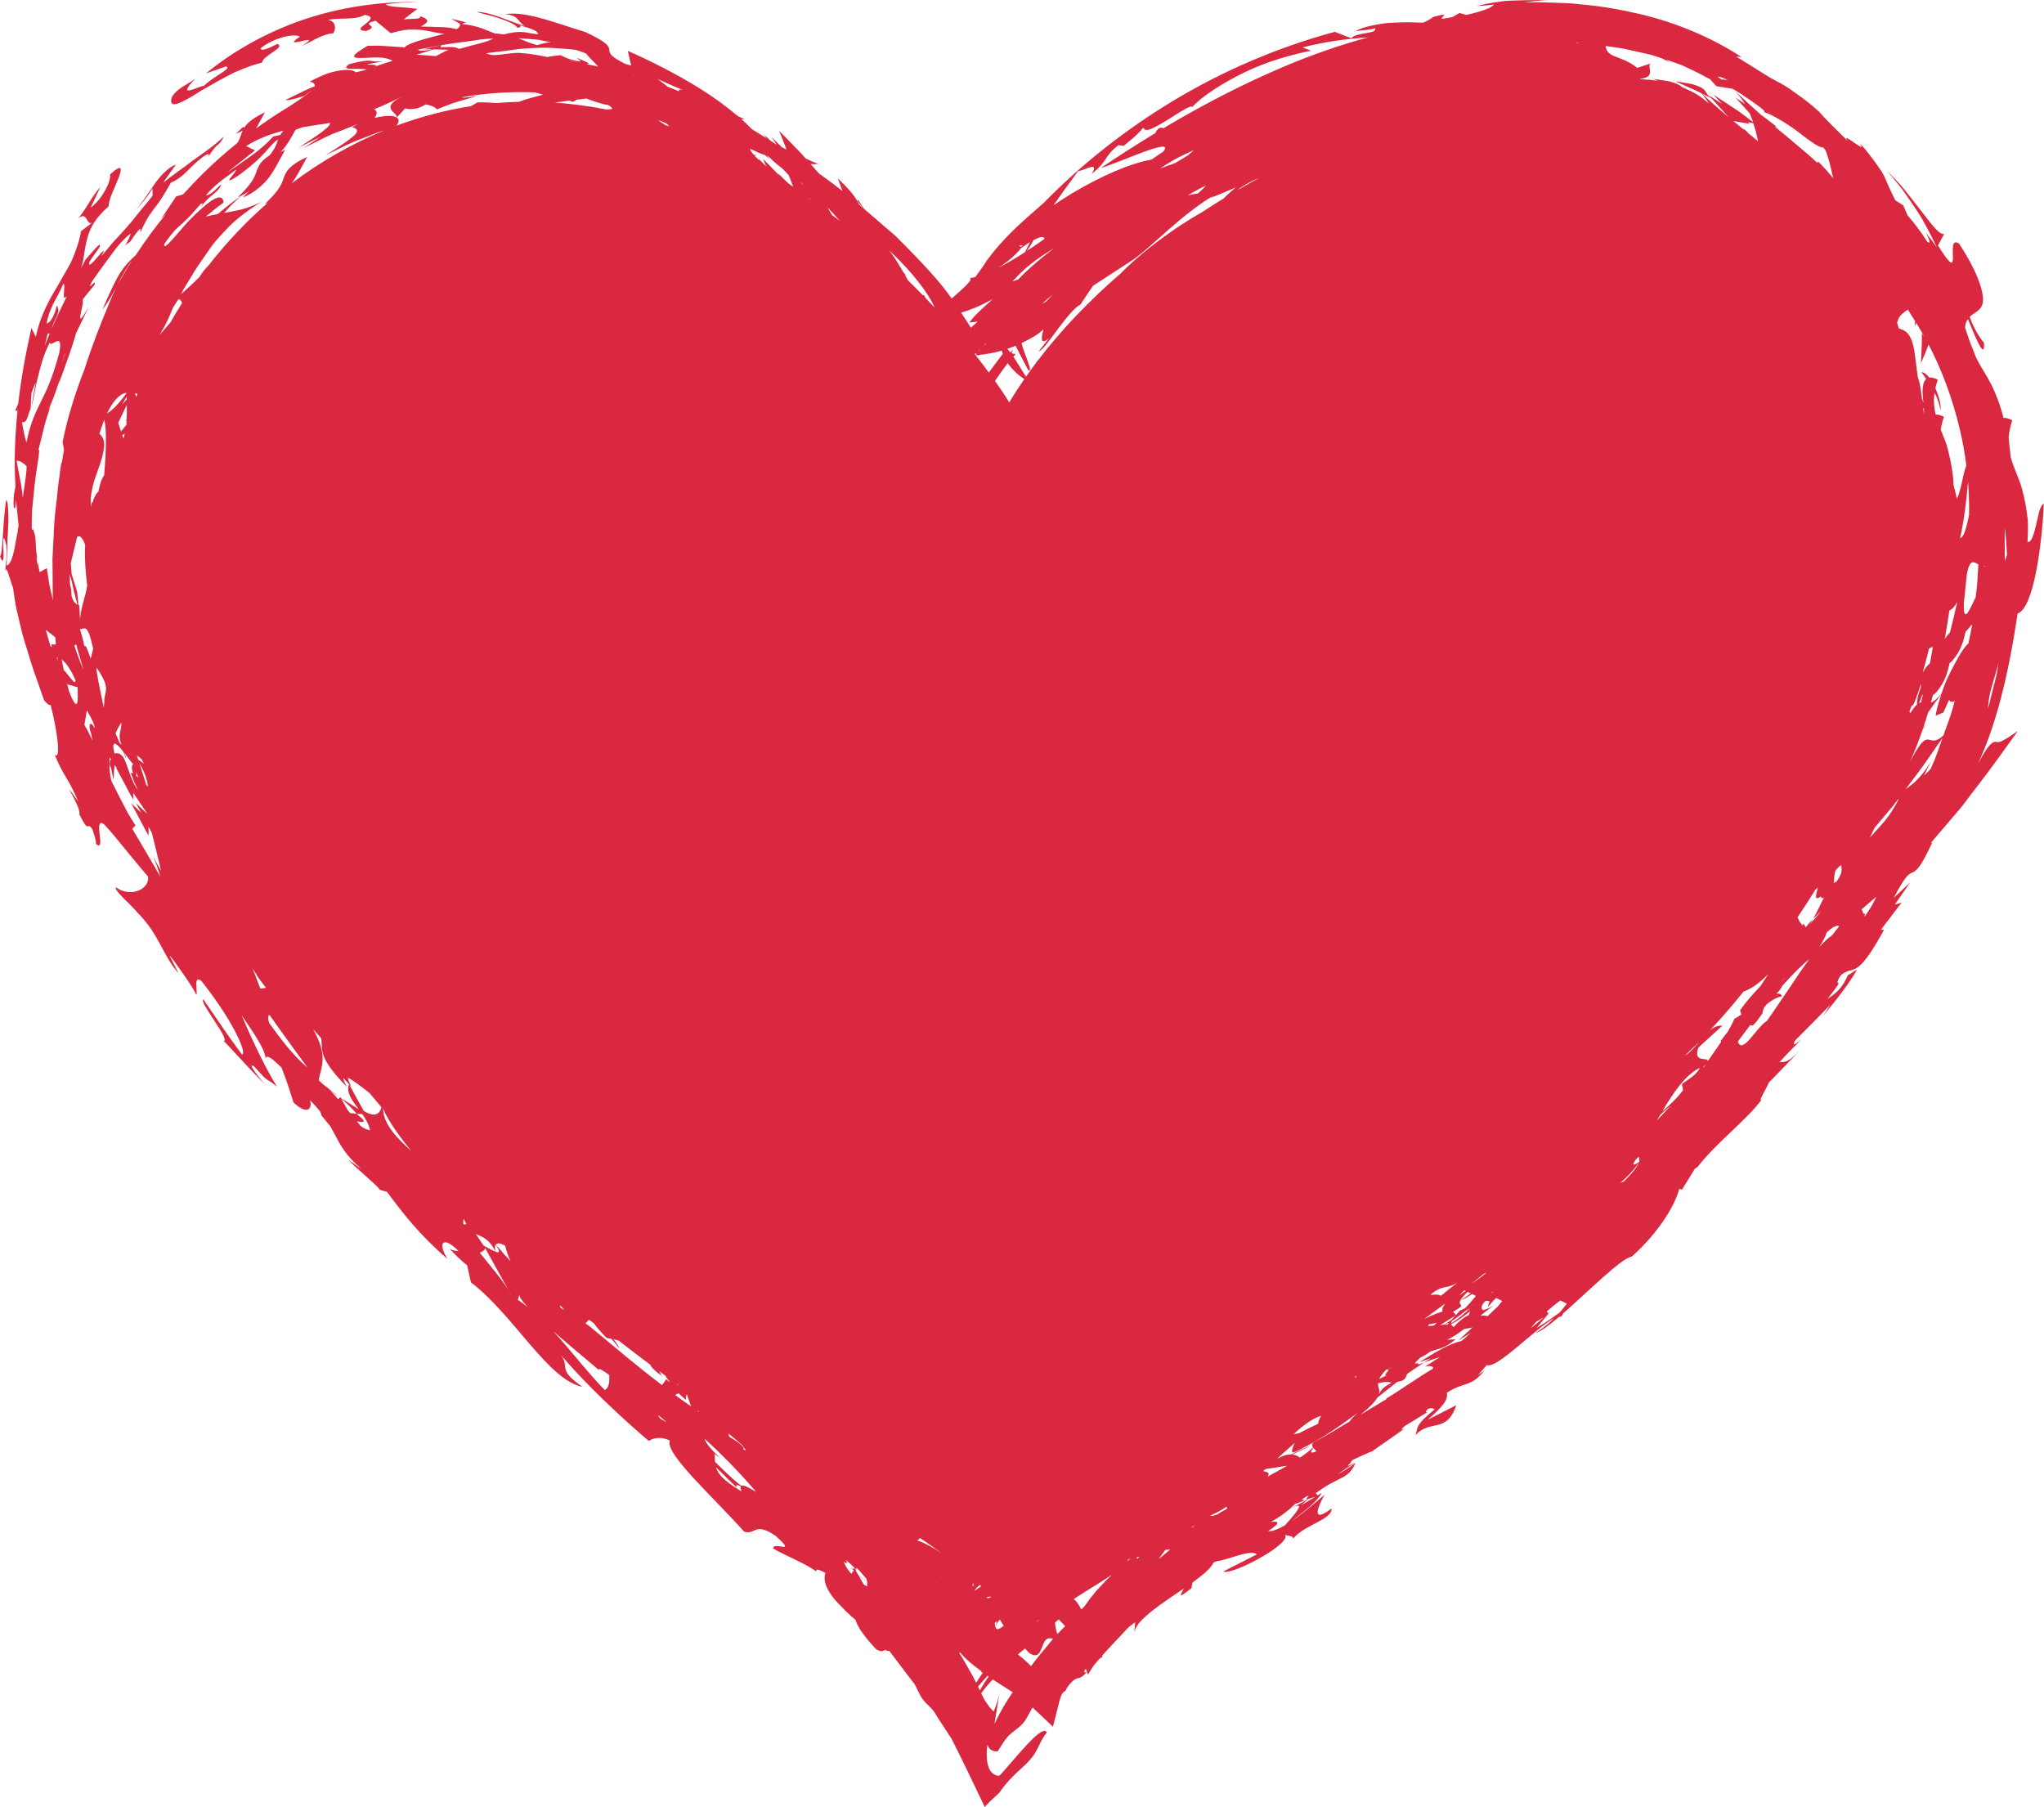 <?xml version="1.0" encoding="UTF-8"?><svg xmlns="http://www.w3.org/2000/svg" xmlns:xlink="http://www.w3.org/1999/xlink" height="334.3" preserveAspectRatio="xMidYMid meet" version="1.0" viewBox="108.6 130.5 378.1 334.3" width="378.1" zoomAndPan="magnify"><g id="change1_1"><path d="M 479.461 234.262 C 479.426 233.277 479.461 232.355 479.457 231.473 C 479.422 230.59 479.418 229.758 479.434 228.961 C 479.438 228.676 479.461 228.418 479.473 228.145 C 479.641 229.793 479.773 231.445 479.848 233.086 C 479.707 233.621 479.57 234.055 479.461 234.262 Z M 478.297 253.195 C 478.137 253.945 478.035 254.879 477.801 255.824 C 477.57 256.766 477.312 257.789 477.055 258.789 C 476.809 259.727 476.578 260.68 476.355 261.574 C 476.383 260.84 476.445 260.059 476.652 259.055 C 476.801 258.328 477.023 257.484 477.344 256.465 C 477.625 255.562 477.906 254.449 478.297 253.188 C 478.297 253.188 478.297 253.191 478.297 253.195 Z M 475.723 235.387 C 475.68 235.305 475.66 235.266 475.621 235.184 C 475.66 235.18 475.695 235.176 475.734 235.164 C 475.727 235.301 475.723 235.387 475.723 235.387 Z M 474.203 239.793 C 474.148 240.203 474.098 240.613 474.043 241.023 C 473.926 241.25 473.805 241.5 473.68 241.762 C 472.777 243.645 471.742 245.918 471.879 241.891 C 472.145 239.875 472.227 238.375 472.359 237.289 C 472.496 236.199 472.684 235.504 472.891 235.082 C 473.305 234.238 473.832 234.48 474.402 234.797 C 474.453 234.824 474.508 234.852 474.559 234.883 C 474.465 236.516 474.402 238.16 474.203 239.793 Z M 473.359 246.363 C 473.156 247.395 472.949 248.438 472.742 249.473 C 472.117 250.07 471.414 251.035 470.789 252.188 C 469.98 253.672 468.941 255.523 468.238 257.371 C 468.062 257.836 467.891 258.316 467.738 258.793 C 466.883 259.805 466.254 260.297 465.766 260.484 C 465.895 260.02 466.023 259.559 466.148 259.078 C 466.395 258.922 466.664 258.695 466.934 258.375 C 467.531 257.656 468.27 256.527 468.727 255.105 C 468.918 254.504 469.09 253.84 469.234 253.152 C 469.441 253 469.664 252.809 469.887 252.547 C 470.484 251.832 471.23 250.711 471.684 249.289 C 471.867 248.707 472.039 248.059 472.18 247.391 C 472.645 246.879 473.066 246.391 473.414 245.949 C 473.395 246.09 473.379 246.223 473.359 246.363 Z M 469.434 262.773 C 468.977 264.066 468.746 264.715 468.285 266.012 C 468.227 266.172 468.172 266.336 468.113 266.496 C 466.75 267.809 466.113 267.473 465.508 267.336 C 464.746 267.16 464.031 267.348 461.922 271.383 C 462.766 269.527 463.551 267.523 464.281 265.363 C 464.586 264.949 465.18 264.164 465.18 264.164 C 465.18 264.164 464.609 264.867 464.355 265.141 C 464.664 264.219 464.969 263.273 465.258 262.289 C 466.133 261.035 466.945 259.891 467.711 258.887 C 467.57 259.324 467.445 259.773 467.309 260.195 C 467.02 261.105 466.777 262.016 466.656 262.871 C 467.227 262.641 467.512 262.523 468.082 262.293 C 468.461 261.453 468.805 260.684 469.141 259.957 C 469.367 260.363 469.734 260.414 470.18 260.16 C 469.941 261.035 469.719 261.91 469.434 262.773 Z M 465.836 272.488 C 465.801 272.566 465.766 272.648 465.73 272.723 C 465.305 273.184 464.887 273.613 464.492 273.969 C 465.051 272.859 465.328 272.309 465.883 271.203 C 464.848 272.961 463.797 274.23 462.719 275.227 C 462.168 275.699 461.621 276.109 461.086 276.492 C 462.066 275.188 463.051 273.914 463.922 272.723 C 465.422 270.668 466.734 268.652 467.941 266.98 C 467.289 268.824 466.664 270.711 465.836 272.488 Z M 457.273 282.312 C 456.367 283.398 455.414 284.395 454.492 285.418 C 454.539 285.328 454.586 285.234 454.629 285.145 C 454.871 284.645 455.109 284.129 455.348 283.633 C 455.836 283.055 456.332 282.469 456.812 281.898 C 457.469 281.117 458.137 280.336 458.766 279.574 C 459.109 279.16 459.43 278.723 459.742 278.297 C 459.742 278.359 459.75 278.41 459.75 278.484 C 458.973 279.938 458.184 281.215 457.273 282.312 Z M 454.98 297.801 C 454.531 298.562 454.031 299.328 453.535 300.016 C 453.52 299.984 453.508 299.953 453.492 299.918 C 453.664 299.488 453.566 299.422 453.328 299.539 C 453.223 299.277 453.105 299.004 452.969 298.691 C 453.824 297.957 454.742 297.176 455.676 296.371 C 455.473 296.824 455.242 297.305 454.98 297.801 Z M 448.352 293.52 C 448.16 293.605 447.988 293.734 447.816 293.867 C 447.93 292.988 447.844 292.129 448.18 291.445 C 448.332 291.285 448.488 291.137 448.637 290.977 C 448.738 290.875 448.844 290.766 448.941 290.66 C 449.016 290.617 449.098 290.574 449.188 290.535 C 449.238 291.328 449.547 291.828 448.352 293.52 Z M 447.484 303.52 C 446.766 303.992 446.004 304.73 445.172 305.652 C 446.066 304.133 446.445 303.332 446.508 302.953 C 447.508 302.043 448.34 301.535 448.805 301.836 C 448.805 301.836 448.277 302.508 447.484 303.52 Z M 443.355 301.457 C 443.574 301.152 443.781 300.824 443.984 300.477 C 443.527 300.941 443.062 301.449 442.633 302.016 C 442.633 302.02 442.637 302.023 442.637 302.027 C 442.633 302.027 442.629 302.023 442.625 302.023 C 442.629 302.02 442.629 302.02 442.633 302.016 C 442.449 301.723 442.363 301.578 442.184 301.289 C 442.184 301.289 442.133 301.453 442.062 301.684 C 441.684 301.355 441.41 300.871 441.105 300.172 C 441.312 299.863 441.523 299.559 441.727 299.254 C 442.637 297.883 443.527 296.492 444.395 295.094 C 444.555 294.953 444.711 294.801 444.871 294.656 C 444.59 295.902 444.102 297.145 445.246 296.426 C 445.316 296.383 445.367 296.336 445.434 296.293 C 445.426 296.625 445.574 296.742 446.016 296.496 C 445.34 297.766 444.699 299.23 443.984 300.477 C 444.625 299.809 445.227 299.266 445.574 298.93 C 444.828 299.836 444.078 300.711 443.355 301.457 Z M 439.844 312.902 C 439.477 313.453 439.09 314.016 438.707 314.582 C 438.688 314.609 438.648 314.652 438.648 314.652 C 438.652 314.652 438.656 314.652 438.656 314.652 C 437.617 316.199 436.543 317.785 435.445 319.34 C 433.48 320.492 430.961 325.68 430.066 323.164 C 430.777 322.199 431.566 321.145 432.406 320.055 C 432.66 320.355 432.848 320.52 434.633 317.91 C 434.68 317.512 434.781 317.18 434.91 316.875 C 435.074 316.672 435.242 316.469 435.41 316.262 C 436.449 315.398 437.359 314.973 438.215 314.762 C 438.074 314.328 437.703 314.223 437.211 314.309 C 437.617 313.91 438 313.434 438.32 312.824 C 440.129 310.785 441.871 309.012 443.312 307.898 C 442.176 309.398 441.035 311.113 439.844 312.902 Z M 429.414 318.969 C 429.074 319.789 428.629 320.617 428.137 321.438 C 427.703 321.965 427.285 322.492 426.906 323.027 C 426.934 323.113 426.945 323.152 426.969 323.238 C 426.117 324.496 425.23 325.707 424.477 326.828 C 424.805 325.871 421.633 327.324 422.789 324.25 C 424.547 322.652 425.43 321.848 427.203 320.227 C 426.336 320.137 425.59 320.512 424.879 321.109 C 426.402 319.488 427.914 317.805 429.344 316.086 C 429.934 315.379 430.527 314.637 431.117 313.906 C 432.387 313.457 433.848 312.562 435.691 310.688 C 435.133 311.555 434.852 311.988 434.297 312.848 C 432.887 314.328 431.562 315.832 430.477 317.371 C 430.57 317.688 430.617 317.848 430.715 318.164 C 430.195 318.488 429.934 318.648 429.414 318.969 Z M 423.781 327.906 C 423.738 327.848 423.715 327.82 423.672 327.766 C 423.73 327.746 423.789 327.711 423.848 327.691 C 423.961 327.574 424.039 327.477 424.117 327.383 C 424.004 327.559 423.887 327.734 423.781 327.906 Z M 419.77 330.984 C 419.699 331.496 419.973 331.688 419.902 332.195 C 418.715 333.77 417.34 335 416.074 336.086 C 418.117 332.652 420.371 329.273 423.039 328.02 C 422.441 329.34 420.902 330.125 419.77 330.984 Z M 415.074 337.785 C 415.285 337.43 415.492 337.066 415.707 336.707 C 416.488 335.957 417.113 335.438 417.652 335.027 C 416.805 335.91 415.945 336.824 415.074 337.785 Z M 411.82 345.422 C 411.82 345.422 409.742 346.859 411.355 344.789 C 411.469 344.688 411.586 344.578 411.699 344.477 C 411.945 344.609 411.82 345.422 411.82 345.422 Z M 408.934 349.062 C 408.691 349.152 408.57 349.195 408.328 349.285 C 408.336 349.273 408.344 349.266 408.348 349.254 C 409.398 348.387 410.449 347.355 411.461 345.949 C 411.641 345.723 411.746 345.57 411.801 345.469 C 411.488 346.27 410.594 347.492 408.934 349.062 Z M 397.043 373.332 C 396.121 373.992 394.676 375.059 392.867 376.121 C 393.863 374.914 394.359 374.312 395.355 373.094 C 395.199 373.223 395.059 373.352 394.91 373.48 C 394.945 373.332 394.805 373.246 394.719 373.086 C 395.555 372.34 396.406 371.652 397.242 371.039 C 397.723 371.281 397.961 371.406 398.438 371.648 C 397.957 372.27 397.496 372.824 397.043 373.332 Z M 392.777 374.988 C 393.379 374.641 393.824 374.371 394.145 374.164 C 393.426 374.824 392.727 375.48 391.781 376.125 C 392.102 375.73 392.438 375.359 392.777 374.988 Z M 385.645 372.176 C 384.941 372.82 384.332 373.41 383.77 373.973 C 383.41 373.824 382.965 373.797 382.441 373.879 C 383.465 373.039 384.469 372.254 385.402 371.703 C 384.445 372.324 383.645 372.637 382.91 372.863 C 382.828 372.609 382.184 372.488 383.324 371.172 C 383.688 371.094 383.969 371.105 384.148 371.238 C 383.984 371.598 383.863 371.949 383.797 372.297 C 384.395 371.555 384.898 371.008 385.348 370.578 C 385.805 370.805 386.035 370.918 386.492 371.145 C 386.203 371.512 385.922 371.852 385.645 372.176 Z M 379.609 372.477 C 379.297 372.617 378.977 372.766 378.652 372.941 C 378.379 373.246 378.137 373.512 377.91 373.754 C 377.773 373.492 377.582 373.305 377.34 373.18 C 380.984 371.078 376.602 372.805 380.07 369.461 C 380.301 369.574 380.414 369.633 380.645 369.742 C 380.09 370.168 379.508 370.57 378.871 370.969 C 379.379 370.836 380.078 370.43 380.891 369.863 C 381.18 370.004 381.32 370.074 381.605 370.211 C 380.918 371.082 380.266 371.816 379.609 372.477 Z M 381.094 371.871 C 381.062 371.887 381.027 371.898 380.996 371.91 C 381.078 371.84 381.164 371.766 381.25 371.695 C 381.199 371.754 381.145 371.816 381.094 371.871 Z M 378.359 378.461 C 379.289 377.887 379.75 377.598 380.676 377.023 C 380.156 377.512 379.586 378.016 378.945 378.543 C 376.941 378.945 374.016 380.625 371.137 382.484 C 371.949 382.188 372.637 381.941 373.273 381.73 C 372.859 381.988 372.445 382.25 372.027 382.52 C 373.184 382.094 374.098 381.773 374.941 381.516 C 374.125 382.066 372.219 383.285 372.219 383.285 C 372.219 383.285 373.812 382.891 373.691 383.652 C 371.199 385.094 367.23 387.891 365.059 389.168 C 365.082 389.195 365.078 389.242 365.062 389.301 C 363.566 390.176 361.949 391.168 360.281 392.188 C 362.062 390.73 362.961 389.742 363.387 389.016 C 364.621 388.047 365.844 387.066 367.055 386.105 C 368.574 385.879 368.617 385.332 368.871 384.668 C 368.949 384.605 369.031 384.543 369.109 384.48 C 370.043 383.836 371.027 383.172 372.027 382.52 C 371.73 382.633 371.477 382.727 371.148 382.844 C 370.977 382.812 370.887 382.797 370.715 382.762 C 370.855 382.672 370.992 382.578 371.137 382.484 C 370.914 382.566 370.711 382.641 370.492 382.723 C 370.414 382.707 370.375 382.699 370.297 382.684 C 370.664 382.258 371.004 381.91 371.328 381.625 C 371.922 381.348 372.531 380.984 373.188 380.496 C 374.551 379.98 375.84 379.984 377.844 378.242 C 377.215 378.27 376.898 378.285 376.27 378.312 C 377.25 377.906 378.312 377.18 379.395 376.348 C 379.891 376.238 380.406 376.141 380.977 376.047 C 379.93 377.016 379.406 377.496 378.359 378.461 Z M 359.34 384.977 C 359.414 385.02 359.504 385.051 359.547 385.133 C 359.441 385.215 359.348 385.285 359.25 385.363 C 359.262 385.242 359.293 385.113 359.34 384.977 Z M 358.246 393.434 C 355.934 394.844 353.59 396.234 351.449 397.383 C 351.258 397.766 351.316 398.023 351.469 398.238 C 350.812 398.863 350.004 399.496 349.082 400.121 C 348.68 399.828 348.195 399.598 347.609 399.539 C 349.051 398.883 349.766 398.555 351.176 397.895 C 349.879 398.336 348.617 398.898 347.387 399.531 C 346.703 399.516 345.887 399.734 344.898 400.324 C 344.875 400.34 344.859 400.348 344.84 400.359 C 345.605 399.539 347.055 398.367 348.105 397.391 C 347.684 398.277 347.332 399.164 347.898 399.156 C 351.844 397.422 355.859 394.742 359.793 391.789 C 358.977 392.496 358.516 393.012 358.246 393.434 Z M 351.516 398.301 C 351.691 398.523 351.945 398.703 352.098 398.934 C 350.801 399.527 351.055 398.988 351.516 398.301 Z M 349.277 408.938 C 349.77 408.492 350.227 408.105 350.664 407.742 C 350.98 407.664 351.445 407.5 351.949 407.34 C 350.891 407.98 350.355 408.301 349.277 408.938 Z M 346.293 412.633 C 344.977 413.387 343.855 413.82 343.184 413.711 C 345.699 412.066 345.062 411.852 343.695 412.008 C 345.305 411.105 346.359 410.312 347.137 409.629 C 350.68 407.711 348.043 410.691 346.293 412.633 Z M 335.367 409.688 C 334.82 409.977 334.27 410.305 333.715 410.648 C 333.047 410.922 332.691 410.93 332.469 410.848 C 333.621 410.293 334.703 409.781 335.402 409.227 C 335.527 409.289 335.617 409.375 335.598 409.523 C 335.52 409.578 335.441 409.633 335.367 409.688 Z M 329.191 413.016 C 329.113 413.031 329.043 413.039 328.969 413.051 C 329.203 412.883 329.441 412.719 329.68 412.555 C 329.516 412.695 329.355 412.852 329.191 413.016 Z M 323.16 418.711 C 323.102 418.738 323.039 418.766 322.98 418.797 C 323.398 418.242 323.793 417.703 324.164 417.18 C 324.496 417.133 324.801 417.105 325.066 417.113 C 324.438 417.633 323.801 418.168 323.16 418.711 Z M 318.953 418.848 C 318.883 418.785 318.871 418.684 318.922 418.543 C 319.074 418.508 319.227 418.473 319.395 418.426 C 319.246 418.566 319.102 418.711 318.953 418.848 Z M 317.07 419.301 C 317.156 419.18 317.234 419.062 317.301 418.945 C 317.453 418.887 317.609 418.828 317.77 418.766 C 317.539 418.941 317.305 419.117 317.07 419.301 Z M 311.906 424.203 C 311.281 424.863 311.121 425.109 310.773 425.535 C 310.461 425.91 310.109 426.32 309.918 426.637 C 309.664 426.992 309.539 427.172 309.281 427.531 C 309.203 427.609 309.164 427.648 309.086 427.73 C 308.902 427.922 308.809 428.016 308.625 428.211 C 308.359 427.703 308.098 427.25 307.816 426.879 C 307.648 426.656 307.434 426.469 307.23 426.273 C 307.246 426.262 307.254 426.258 307.266 426.246 C 307.93 425.824 308.594 425.391 309.238 424.984 C 311.043 423.852 312.848 422.77 314.293 421.754 C 313.484 422.527 312.695 423.367 311.906 424.203 Z M 304.191 432.75 C 303.961 432.078 303.816 431.422 303.777 430.855 C 303.77 430.77 303.781 430.695 303.773 430.609 C 303.93 430.48 304.008 430.414 304.164 430.281 C 304.254 430.195 304.34 430.109 304.43 430.023 C 304.832 430.445 305.234 430.871 305.629 431.285 C 305.141 431.773 304.66 432.258 304.191 432.75 Z M 302.965 434.148 C 301.793 435.621 300.492 437.055 299.434 438.539 C 299.402 438.586 299.367 438.633 299.336 438.68 C 298.457 437.828 297.742 437.164 296.91 436.547 C 296.984 436.465 297.059 436.383 297.137 436.301 C 297.535 435.996 297.723 435.844 298.062 435.543 C 298.109 435.504 298.156 435.457 298.207 435.414 C 298.469 435.695 298.695 435.949 298.992 436.254 C 300.102 437.008 300.617 436.648 300.965 436.051 C 301.312 435.445 301.523 434.594 301.863 434.07 C 302.164 433.609 302.645 433.367 303.391 433.652 C 303.246 433.82 303.098 433.98 302.965 434.148 Z M 292.551 449.387 C 292.992 446.695 293.211 445.371 293.637 442.762 C 293.48 444.219 293.016 445.605 292.484 446.898 C 292.414 447.152 292.363 446.977 292.301 446.957 C 292.227 446.891 292.191 446.855 292.117 446.789 C 291.988 446.664 291.859 446.512 291.723 446.352 C 291.445 446.027 291.191 445.566 290.824 445.109 C 290.574 444.66 290.34 444.191 290.105 443.711 C 290.188 443.605 290.266 443.492 290.34 443.387 C 290.973 442.52 291.598 441.844 292.234 441.137 C 293.473 441.969 294.758 442.766 295.93 443.504 C 294.73 445.258 293.59 447.176 292.551 449.387 Z M 289.512 442.473 C 290.082 441.785 290.652 441.184 291.234 440.508 C 291.25 440.492 291.266 440.473 291.277 440.457 C 291.344 440.504 291.41 440.551 291.473 440.598 C 290.922 441.398 290.383 442.258 289.852 443.184 C 289.738 442.945 289.625 442.711 289.512 442.473 Z M 287.816 439.242 C 287.262 438.324 286.777 437.359 286.246 436.57 C 286.18 436.477 286.109 436.391 286.043 436.297 C 286.094 436.246 286.145 436.199 286.195 436.152 C 287.141 437.316 288.551 438.473 290.102 439.605 C 290.113 439.641 290.121 439.656 290.133 439.688 C 290.168 439.785 290.207 439.941 290.246 439.984 C 290.289 439.93 290.312 439.902 290.359 439.844 C 290.367 439.836 290.371 439.828 290.383 439.816 C 290.406 439.832 290.426 439.848 290.449 439.863 C 290.012 440.453 289.586 441.09 289.164 441.762 C 288.746 440.902 288.293 440.039 287.816 439.242 Z M 282.629 422.336 C 282.633 422.312 282.637 422.293 282.637 422.273 C 282.68 422.324 282.723 422.371 282.77 422.422 C 282.723 422.395 282.676 422.363 282.629 422.336 Z M 278.234 415.41 C 278.492 415.301 278.676 415.156 278.812 414.996 C 280.211 415.941 281.547 416.883 282.824 417.824 C 281.27 416.766 279.746 415.938 278.234 415.41 Z M 268.926 423.941 C 268.719 423.809 268.539 423.684 268.355 423.555 C 268.258 423.383 268.156 423.207 268.059 423.035 C 267.852 422.68 267.672 422.348 267.5 422.035 C 268.055 422.379 268.539 422.664 268.969 422.895 C 269.039 423.363 269.062 423.766 268.926 423.941 Z M 267.453 421.957 C 267.316 421.719 267.184 421.48 267.039 421.266 C 266.977 421.172 266.922 421.086 266.867 421.004 C 267.004 421.004 266.969 420.887 266.824 420.688 C 266.777 420.691 266.719 420.688 266.672 420.691 C 266.562 420.523 266.496 420.422 266.496 420.422 C 266.52 420.523 266.508 420.605 266.508 420.695 C 266.332 420.688 266.137 420.66 265.848 420.566 C 266.125 420.715 266.348 420.824 266.512 420.895 C 266.488 421.043 266.43 421.168 266.348 421.281 C 266.328 421.27 266.301 421.254 266.281 421.238 C 265.93 421.047 265.699 420.914 265.699 420.914 C 265.922 421.055 266.117 421.176 266.324 421.305 C 266.246 421.406 266.156 421.496 266.043 421.578 C 265.469 420.922 265.09 420.309 264.805 419.707 C 264.742 419.57 264.688 419.43 264.633 419.293 C 264.789 419.461 264.938 419.594 265.062 419.625 C 265.363 419.707 265.281 419.434 265.066 419.051 C 265.863 419.703 266.547 420.328 266.824 420.688 C 266.961 420.676 267.062 420.637 267.141 420.586 C 267.273 420.723 267.418 420.863 267.555 421 C 268.008 421.512 268.438 422.016 268.863 422.523 C 268.902 422.637 268.93 422.758 268.969 422.875 C 268.621 422.664 268.07 422.336 267.504 421.988 C 267.484 421.977 267.469 421.969 267.453 421.957 Z M 245.699 405.324 C 243.789 403.828 242.262 402.238 240.863 400.898 C 240.828 400.441 240.836 399.973 240.77 399.461 C 241.164 399.727 241.363 399.855 241.762 400.121 C 240.781 399.23 239.133 397.562 238.953 396.637 C 242.34 399.719 244.836 402.324 246.953 404.711 C 247.48 405.305 247.984 405.887 248.48 406.461 C 247.16 405.66 246.055 405.07 245.699 405.324 Z M 241.031 401.887 C 242.586 403.434 243.379 404.207 245.004 405.762 C 244.703 405.367 244.625 404.91 245.617 405.422 C 245.539 405.59 245.574 405.879 245.777 406.363 C 242.344 404.328 241.371 403.043 241.031 401.887 Z M 237.594 391.449 C 237.699 391.492 237.754 391.512 237.863 391.555 C 237.895 391.605 237.902 391.641 237.926 391.688 C 237.812 391.605 237.707 391.527 237.594 391.449 Z M 233.539 388.578 C 233.641 388.371 233.895 388.293 234.164 388.246 C 234.441 388.531 234.855 388.914 235.465 389.426 C 235.441 388.957 235.512 388.625 235.656 388.398 C 235.969 389.305 236.266 390.16 236.43 390.637 C 235.461 389.969 234.496 389.281 233.539 388.578 Z M 230.691 392.863 C 230.539 392.637 230.406 392.414 230.285 392.203 C 230.816 392.652 231.375 393.113 231.93 393.566 C 231.559 393.387 231.16 393.172 230.691 392.863 Z M 224.645 381.617 C 222.062 379.488 219.711 377.492 217.73 375.879 C 217.445 375.672 217.188 375.488 216.914 375.293 C 217.16 375.02 217.281 374.879 217.527 374.605 C 217.855 374.832 218.164 375.055 218.461 375.273 C 219.004 376.035 219.766 376.926 220.82 377.984 C 221.086 378.008 221.391 378.078 221.688 378.137 C 222.199 378.699 222.68 379.281 223.145 379.914 C 223.039 379.504 222.645 378.906 222.086 378.207 C 222.398 378.281 222.734 378.383 223.07 378.488 C 225 380.004 226.922 381.469 228.852 382.895 C 229.102 383.438 229.746 384.102 231.062 385.035 C 230.812 384.672 230.66 384.387 230.566 384.152 C 230.938 384.422 231.309 384.691 231.676 384.957 C 231.926 385.438 232.199 385.773 232.484 386.012 C 232.461 386.043 232.434 386.074 232.406 386.109 C 232.227 385.949 232.051 385.793 231.828 385.605 C 231.617 386 231.289 386.344 231.051 386.707 C 228.82 385.004 226.66 383.273 224.645 381.617 Z M 220.473 387.617 C 217.227 384.309 214.219 380.293 210.941 376.738 C 214.09 379.512 217.781 382.512 220.188 384.602 C 219.883 384.336 219.73 384.203 219.426 383.941 C 219.098 383.367 220.059 383.922 221.305 384.844 C 221.328 385.938 221.355 387.156 220.473 387.617 Z M 204.398 370.93 C 204.492 370.484 204.617 370.082 204.703 370.047 C 204.652 370.414 205.227 371.203 206.188 372.234 C 205.602 371.773 205.012 371.332 204.398 370.93 Z M 203.215 370.199 C 203.109 369.969 202.98 369.73 202.848 369.488 C 203.012 369.781 203.094 369.93 203.258 370.227 C 203.242 370.219 203.23 370.207 203.215 370.199 Z M 197.348 362.211 C 197.871 361.988 198.32 361.754 198.32 361.316 C 200.09 364.527 200.965 366.109 202.711 369.242 C 201.449 367.09 199.211 364.574 197.348 362.211 Z M 196.605 358.742 C 197.727 359.328 198.902 359.379 200.273 362.027 C 199.773 361.84 199.012 361.43 198.047 360.883 C 197.469 360.031 197.18 359.602 196.605 358.742 Z M 194.328 356.969 C 194.277 356.594 194.277 356.246 194.391 355.941 C 194.559 356.332 194.719 356.648 194.879 356.938 C 194.66 356.949 194.551 356.953 194.328 356.969 Z M 179.469 335.699 C 179.359 335.547 179.176 335.359 179.176 335.312 C 179.176 335.312 179.398 335.582 179.516 335.715 C 180.531 337.945 182.438 340.703 184.699 343.398 C 181.93 340.969 179.543 338.348 179.469 335.699 Z M 175.883 335.98 C 175.883 335.98 175.191 334.758 174.52 333.527 C 173.879 332.363 173.246 331.176 173.184 331.055 C 173.34 331.219 173.488 331.379 173.656 331.547 C 173.148 330.664 172.953 330.133 172.988 329.867 C 173.941 330.332 175.516 331.543 176.961 332.684 C 177.691 333.555 179.133 335.266 179.133 335.266 C 179.133 335.266 178.859 337.855 175.883 335.98 Z M 175.281 338.738 C 175.07 338.457 174.859 338.172 174.621 337.871 C 175.812 338.242 176.566 338.086 174.914 336.852 C 174.797 336.723 174.703 336.621 174.59 336.5 C 174.113 336.457 173.875 336.438 173.398 336.398 C 173.262 336.238 173.121 336.078 172.98 335.918 C 172.57 335.246 172.152 334.504 171.715 333.703 C 172.566 334.422 173.512 335.289 174.59 336.5 C 175 336.531 175.203 336.551 175.617 336.582 C 176.273 337.516 176.848 338.496 177.039 339.559 C 176.391 339.449 175.816 339.156 175.281 338.738 Z M 171.574 333.445 C 171.543 333.465 171.531 333.488 171.5 333.508 C 171.477 333.488 171.453 333.477 171.43 333.461 C 171.449 333.477 171.473 333.496 171.492 333.512 C 171.344 333.605 171.238 333.715 171.168 333.836 C 170.613 333.207 170.094 332.625 169.66 332.176 C 170.152 332.594 170.773 333.023 171.43 333.461 C 170.707 332.902 170.035 332.383 169.379 331.879 C 169.176 331.676 168.98 331.477 168.848 331.34 C 168.922 331.449 169.02 331.57 169.137 331.695 C 168.613 331.277 168.09 330.84 167.559 330.305 C 167.926 327.93 169.438 326.035 166.52 320.871 C 167.047 321.465 167.312 321.762 167.84 322.352 C 167.898 322.43 167.965 322.508 168.027 322.586 C 168.09 322.984 168.09 323.348 168.102 323.715 C 168.145 325.137 168.23 326.965 172.789 331.551 C 172.301 330.707 172.102 330.188 172.117 329.91 C 172.43 330.266 172.789 330.645 173.168 331.039 C 172.57 332.578 173.738 334.066 174.949 335.676 C 174.137 335.129 172.859 334.398 171.668 333.613 C 171.637 333.555 171.605 333.504 171.574 333.445 Z M 158.43 319.785 C 158.164 319.043 158.113 318.465 158.426 318.191 C 158.426 318.191 160.707 321.438 162.984 324.543 C 163.875 325.754 164.754 326.965 165.496 327.984 C 162.902 325.816 160.68 322.898 158.43 319.785 Z M 156.758 313.355 C 156.312 312.16 155.824 310.891 155.316 309.59 C 155.672 310.16 156 310.742 156.367 311.305 C 156.836 311.957 157.312 312.602 157.805 313.23 C 157.492 313.266 157.145 313.309 156.758 313.355 Z M 138.254 292.648 C 137.629 291.562 137.035 290.52 136.445 289.523 C 135.281 287.547 134.188 285.691 133.066 283.801 C 133.305 283.543 133.422 283.418 133.656 283.16 C 133.219 282.5 132.738 281.73 132.242 280.875 C 131.789 280.004 131.285 279.055 130.781 278.07 C 130.277 277.09 129.758 276.051 129.227 275.008 C 129.223 275 129.219 274.992 129.215 274.984 C 129.148 274.676 129.078 274.363 129.027 274.074 C 128.93 273.551 128.875 273.039 128.848 272.543 C 128.891 272.133 128.918 271.816 128.918 271.816 C 128.887 271.746 128.859 271.703 128.828 271.645 C 128.836 271.273 128.855 270.918 128.887 270.574 C 128.977 270.711 129.062 270.848 129.152 270.98 C 128.859 271 128.766 271.723 129.184 272.715 C 129.184 272.715 129.266 273.234 129.379 273.73 C 129.492 274.23 129.598 274.742 129.598 274.742 C 129.598 274.742 129.641 274.012 129.684 273.277 C 129.73 272.75 129.781 272.23 129.805 271.977 C 129.953 272.199 130.102 272.422 130.246 272.645 C 130.16 272.562 130.117 272.523 130.031 272.441 C 130.031 272.441 130.832 273.938 131.629 275.438 C 132.027 276.184 132.43 276.934 132.727 277.492 C 133.051 278.043 133.266 278.406 133.266 278.406 C 133.266 278.406 133.254 277.801 133.246 277.148 C 134.09 278.406 134.938 279.66 135.781 280.906 C 135.789 280.941 135.797 280.973 135.801 281.008 C 134.988 280.23 134.586 279.844 133.773 279.07 C 133.773 279.07 134.184 279.844 134.703 280.828 C 133.973 280.129 133.605 279.777 132.871 279.078 C 132.871 279.078 133.668 280.582 134.469 282.086 C 134.863 282.836 135.266 283.586 135.562 284.148 C 135.887 284.699 136.098 285.066 136.098 285.066 C 136.098 285.066 136.078 284.332 136.078 283.617 C 136.078 283.551 136.082 283.488 136.082 283.422 C 136.219 283.676 136.355 283.934 136.469 284.145 C 136.535 284.266 136.602 284.371 136.66 284.473 C 136.762 284.871 136.863 285.273 136.969 285.676 C 137.238 286.742 137.508 287.812 137.73 288.828 C 137.996 289.816 138.234 290.738 138.379 291.559 C 138.379 291.559 137.965 290.809 137.547 290.09 C 137.129 289.367 136.758 288.594 136.758 288.594 C 137.449 290.078 137.918 291.41 138.254 292.648 Z M 130.84 203.641 C 131.219 203.363 131.586 203.227 131.934 203.156 C 131.938 203.207 131.945 203.27 131.949 203.32 C 130.699 204.988 129.469 206.355 128.391 206.996 C 129.258 205.168 130.121 204.16 130.84 203.641 Z M 131.672 180.695 C 132.188 179.848 132.648 179.109 133.059 178.656 C 132.828 178.996 132.602 179.328 132.398 179.633 C 131.938 180.418 131.543 181.086 131.227 181.629 C 130.797 182.363 130.516 182.848 130.371 183.094 C 130.805 182.242 131.238 181.402 131.672 180.695 Z M 133.863 203.305 C 133.918 203.312 133.969 203.32 134.023 203.332 C 133.949 203.539 133.875 203.746 133.801 203.953 C 133.711 203.68 133.633 203.434 133.57 203.246 C 133.668 203.266 133.766 203.285 133.863 203.305 Z M 140.57 187.438 C 140.941 186.902 141.27 186.383 141.566 185.871 C 141.855 185.805 142.094 186.012 142.281 186.551 C 141.531 187.73 140.809 188.934 140.113 190.16 C 139.652 190.684 139.215 191.184 138.824 191.645 C 138.578 191.934 138.344 192.199 138.117 192.441 C 139.207 190.723 139.93 189.137 140.57 187.438 Z M 139.02 175.574 C 140.336 173.73 141.043 172.926 141.754 172.34 C 142.703 171.508 143.465 170.859 145.738 168.219 C 146.445 167.809 145.832 168.621 145.738 168.867 C 147.297 166.473 149.367 165.973 149.453 164.594 C 148.406 165.754 147.199 166.719 146.699 166.633 C 147.328 165.805 148.211 165.02 149.152 164.227 C 150.094 163.43 151.223 162.746 152.199 161.906 C 152.68 162.051 148.922 165.488 152.773 162.91 C 155.773 160.727 157.047 159.348 158.34 157.879 C 158.66 157.512 159 157.152 159.375 156.789 C 159.586 156.605 159.816 156.43 160.059 156.254 C 160.031 156.328 160 156.402 159.973 156.477 C 159.73 157.234 159.469 157.996 158.48 159.223 C 156.73 160.367 156.414 161.238 156.102 162.055 C 155.742 163.18 155.387 164.277 152.613 166.961 C 152.816 166.887 153.004 166.797 153.195 166.711 C 151.855 167.723 150.301 168.844 148.883 170.094 C 148.086 170.242 147.34 170.395 146.641 170.574 C 146.641 170.574 147.473 169.914 148.27 169.258 C 149.059 168.605 149.93 168 149.93 168 C 149.949 166.625 148.773 166.809 147.336 167.887 C 145.906 168.957 143.945 170.793 142.449 172.543 C 140.352 174.992 138.645 177.008 139.02 175.574 Z M 151.172 161.973 C 152.484 160.926 153.973 159.742 155.777 158.32 C 155.113 158.004 154.785 157.844 154.125 157.527 C 156.52 156.012 158.832 155.273 160.949 154.684 C 160.945 154.723 160.941 154.762 160.938 154.801 C 160.734 155.023 160.586 155.23 160.461 155.438 C 159.926 155.562 159.66 155.629 159.125 155.758 C 156.859 158.309 154.379 159.758 151.914 161.543 C 151.551 161.777 151.188 162.031 150.824 162.281 C 150.941 162.176 151.051 162.082 151.172 161.973 Z M 163.266 154.508 C 163.668 154.344 164.102 154.188 164.574 154.035 C 165.527 153.883 166.48 153.742 167.434 153.574 C 168.172 153.484 168.906 153.363 169.652 153.227 C 169.668 153.602 169.246 154.062 168.559 154.57 C 167.391 155.555 165.43 156.742 163.715 157.898 C 163.715 157.898 163.902 157.777 164.254 157.605 C 164.602 157.438 165.109 157.168 165.703 156.883 C 166.355 156.57 167.137 156.172 167.961 155.766 C 166.926 156.477 165.73 157.23 164.617 157.98 C 164.617 157.98 164.809 157.859 165.156 157.688 C 165.508 157.52 166.012 157.254 166.605 156.969 C 167.797 156.402 169.359 155.527 171.02 154.922 C 172.387 154.422 173.703 153.828 174.844 153.449 C 174.477 153.621 174.098 153.805 173.711 154 C 175.184 154.395 174.758 155.152 173.539 156.035 C 172.371 157.008 170.41 158.176 168.699 159.312 C 168.699 159.312 168.887 159.191 169.238 159.023 C 169.586 158.859 170.09 158.598 170.684 158.32 C 171.875 157.762 173.438 156.902 175.098 156.309 C 176.742 155.719 178.328 154.984 179.609 154.652 C 173.66 157.094 167.906 160.371 162.539 164.426 C 162.602 164.34 162.68 164.266 162.738 164.18 C 163.887 162.52 164.707 160.75 165.438 159.512 C 161.875 161.176 161.496 162.328 161.09 163.379 C 160.727 164.496 160.371 165.586 157.602 168.234 C 157.781 168.172 157.945 168.094 158.117 168.02 C 154.199 171.434 150.547 175.289 147.234 179.523 C 146.531 180.254 145.934 180.98 145.523 181.707 C 144.027 183.215 142.934 184.152 142.117 184.895 C 142.273 184.598 142.41 184.305 142.551 184.012 C 142.898 183.457 143.238 182.91 143.559 182.371 C 144.215 181.266 144.852 180.18 145.559 179.184 C 146.266 178.184 146.961 177.152 147.676 176.141 C 148.387 175.129 149.289 174.211 150.168 173.242 C 151.922 171.301 154.215 169.527 157.027 167.785 C 155.066 168.809 153.18 169.332 151.375 169.648 C 150.914 169.73 150.516 169.801 150.082 169.875 C 150.977 168.836 152.02 167.758 153.27 166.676 C 153.75 166.453 154.188 166.199 154.594 165.922 C 154.281 166.258 153.934 166.613 153.516 167.016 C 154.723 166.57 155.676 165.906 156.516 165.223 C 157.355 164.535 158.086 163.742 158.656 162.906 C 159.805 161.234 160.625 159.453 161.355 158.207 C 161.023 158.363 160.75 158.512 160.473 158.66 C 160.895 158.223 161.293 157.762 161.621 157.281 C 162.262 156.355 162.789 155.387 163.266 154.508 Z M 177.074 143.113 C 177.074 143.113 176.816 143.207 176.684 143.254 C 176.629 143.262 176.578 143.27 176.52 143.277 C 176.73 143.219 177.074 143.113 177.074 143.113 Z M 183.008 148.348 C 178.574 150.531 182.352 151.371 181.973 152.227 C 181.727 152.078 181.367 151.98 180.895 151.949 C 180.133 151.906 179.105 152.02 177.879 152.305 C 178.453 151.543 178.395 151.004 177.801 150.723 C 179.383 150.074 181.086 149.301 183.008 148.348 Z M 183.531 150.555 C 185.074 150.922 186.316 150.441 187.348 149.82 C 188.27 149.961 189.059 150.246 189.41 150.734 C 189.41 150.734 189.887 150.543 190.598 150.266 C 191.309 149.988 192.277 149.59 193.258 149.312 C 194.238 149.039 195.258 148.73 195.988 148.504 C 196.73 148.273 197.254 148.176 197.254 148.176 C 195.918 148.375 194.613 148.668 193.984 148.5 C 198.695 147.68 203.223 147.414 207.613 147.594 C 207.953 147.719 208.555 147.871 209.066 148.008 C 207.355 148.449 205.637 148.902 204.637 149.328 C 203.223 149.363 201.801 149.438 200.379 149.562 C 199.512 149.488 198.625 149.43 198 149.438 C 197.363 149.445 196.926 149.434 196.926 149.434 C 196.453 149.695 196.059 149.926 195.73 150.129 C 191.09 150.855 186.465 152.066 181.934 153.746 C 182.461 153.051 182.465 152.535 182 152.242 C 182.613 151.566 182.918 151.23 183.531 150.555 Z M 188.195 139.828 C 188.457 139.742 188.68 139.676 188.875 139.625 C 189.723 139.645 190.719 139.676 191.578 139.711 C 190.863 140.008 190.02 140.469 189.227 140.875 C 188.57 140.824 187.66 140.758 186.738 140.688 C 186.355 140.66 185.98 140.637 185.621 140.617 C 186.559 140.324 187.5 140.047 188.195 139.828 Z M 196.789 137.922 C 197.668 137.77 198.613 137.672 199.84 137.609 C 199.039 138.133 197.406 138.527 195.762 138.938 C 195.055 139.117 194.324 139.324 193.641 139.52 C 193.504 139.508 193.434 139.5 193.297 139.488 C 193.094 139.281 192.605 139.109 190.094 139.254 C 190.141 139.102 190.16 139.027 190.203 138.879 C 190.203 138.879 189.383 139.043 188.57 139.219 C 187.758 139.391 186.961 139.652 186.961 139.652 C 186.953 139.605 187.688 139.602 188.664 139.621 C 187.387 139.844 186.258 140.055 185.91 139.699 C 192.207 138.352 194.43 138.328 196.789 137.922 Z M 203.469 139.715 C 204.656 139.516 205.969 139.441 207.922 139.359 C 208.898 139.32 210.074 139.305 211.48 139.418 C 212.047 139.465 212.676 139.496 213.336 139.547 C 213.359 139.594 213.406 139.621 213.426 139.676 C 213.414 139.625 213.406 139.602 213.395 139.551 C 213.945 139.594 214.512 139.645 215.129 139.723 C 215.836 139.934 216.465 140.172 217.059 140.422 C 217.406 141.004 218.547 142 219.242 142.809 C 218.523 142.656 217.785 142.5 217.02 142.336 C 218.418 142.418 216.324 141.637 215.379 141.238 C 215.27 141.441 216.914 141.988 215.242 141.77 C 213.336 141.352 212.871 140.953 212.289 140.707 C 211.223 140.797 210.48 140.91 209.883 141.051 C 208.184 140.723 206.613 140.395 204.691 140.285 C 203.359 140.207 201.285 140.68 199.969 140.691 C 199.461 140.695 198.992 140.543 198.539 140.355 C 200.703 140.043 202.074 139.945 203.469 139.715 Z M 204.805 137.594 C 205.848 137.676 207.055 137.719 208.422 137.891 C 209.164 138.09 209.863 138.199 210.5 138.289 C 210.5 138.289 210.504 138.293 210.508 138.293 C 209.668 138.379 208.836 138.57 207.949 138.848 C 206.445 138.438 205.504 137.957 204.484 137.574 C 204.594 137.582 204.691 137.586 204.805 137.594 Z M 213.531 141.66 C 214.078 141.73 214.629 141.816 215.152 141.93 C 215.195 141.945 215.215 141.957 215.258 141.977 C 214.664 141.855 214.094 141.754 213.531 141.66 Z M 221.047 149.914 C 222.527 150.73 221.633 150.754 220.684 150.734 C 217.621 150.141 214.469 149.703 211.223 149.469 C 212.266 149.316 213.141 149.203 213.902 149.113 C 214.113 149.176 214.309 149.25 214.469 149.332 C 214.715 149.312 215.02 149.176 215.188 148.965 C 215.855 148.887 216.461 148.816 217.078 148.723 C 218.41 149.223 219.902 149.758 221.047 149.914 Z M 224.668 144.137 C 224.652 144.133 224.637 144.129 224.621 144.125 C 224.617 144.121 224.609 144.113 224.602 144.109 C 224.625 144.117 224.645 144.129 224.668 144.137 Z M 225.688 144.359 C 225.711 144.387 225.738 144.414 225.762 144.441 C 225.711 144.426 225.656 144.414 225.602 144.398 C 225.629 144.383 225.656 144.371 225.688 144.359 Z M 234.973 147.133 C 234.273 146.938 234.105 147.074 234.215 147.391 C 233.523 147.105 232.836 146.82 232.117 146.551 C 231.934 146.406 231.746 146.262 231.559 146.117 C 231.148 145.801 230.73 145.465 230.281 145.133 C 231.691 145.73 233.227 146.531 234.973 147.133 Z M 247.379 158.039 C 248.055 158.289 249.336 159.047 250.02 159.117 C 250.352 159.391 250.672 159.672 250.961 159.949 C 250.961 159.949 250.82 159.754 250.684 159.555 C 250.539 159.363 250.395 159.172 250.395 159.172 C 250.57 159.305 250.746 159.445 250.922 159.586 C 251.582 160.281 252.395 160.961 253.297 161.648 C 253.77 162.109 254.18 162.543 254.5 162.926 C 254.531 163.004 254.562 163.078 254.594 163.156 C 254.949 164.074 255.309 164.988 255.309 164.988 C 254.562 164.727 253.152 163.113 252.363 162.391 C 252.363 162.391 252.566 162.66 252.844 163.055 C 252.188 162.379 251.559 161.738 251.059 161.215 C 250.301 160.426 249.758 159.922 249.758 159.922 C 249.758 159.922 250.035 160.547 250.336 161.285 C 250.277 161.227 250.215 161.16 250.16 161.105 C 249.402 160.312 248.855 159.809 248.855 159.809 C 248.855 159.809 248.926 159.965 249.02 160.176 C 248.699 159.859 248.426 159.566 248.184 159.301 C 248.348 159.289 248.449 159.23 248.477 159.109 C 248.355 159.145 248.207 159.152 248.059 159.156 C 247.648 158.688 247.379 158.309 247.367 158.094 C 247.363 158.074 247.375 158.059 247.379 158.039 Z M 256.926 164.359 C 256.926 164.359 257.027 164.496 257.172 164.68 C 257.004 164.512 256.844 164.352 256.684 164.188 C 256.758 164.238 256.828 164.285 256.926 164.359 Z M 258.793 167.559 C 258.793 167.566 258.797 167.57 258.801 167.578 C 258.586 167.43 258.367 167.281 258.152 167.133 C 258.16 167.129 258.176 167.129 258.184 167.121 C 258.43 167.297 258.551 167.383 258.793 167.559 Z M 262.895 170.172 C 263.234 170.535 263.59 170.941 263.957 171.371 C 263.473 171 262.984 170.625 262.488 170.254 C 262.137 169.707 261.887 169.246 261.695 168.852 C 262.066 169.289 262.469 169.719 262.895 170.172 Z M 281.484 187.387 C 280.938 186.801 280.375 186.207 279.793 185.605 C 279.715 185.453 279.629 185.289 279.551 185.141 C 279.453 185.102 279.367 185.086 279.281 185.078 C 278.402 184.172 277.488 183.258 276.539 182.328 C 276.34 181.977 276.148 181.637 275.961 181.309 C 275.973 181.316 275.977 181.324 275.988 181.332 C 276.555 181.758 276.297 181.477 275.723 180.891 C 275.66 180.785 275.602 180.684 275.539 180.578 C 274.816 179.379 274.141 178.121 273.004 176.727 C 277.512 180.953 280.352 184.762 281.484 187.387 Z M 291.824 186.055 C 291.98 185.973 292.129 185.883 292.277 185.797 C 290.633 187.273 288.684 188.961 287.93 190.148 C 288.453 190.109 288.961 190.055 289.457 189.988 C 289.07 190.344 288.641 190.727 288.188 191.125 C 287.668 190.242 287.055 189.344 286.379 188.332 C 288.172 187.816 289.91 187.078 291.824 186.055 Z M 297.477 176.395 C 297.781 176.184 298.125 175.938 298.48 175.703 C 298.699 175.559 298.93 175.418 299.156 175.281 C 298.785 175.961 298.469 176.586 298.211 177.141 C 296.43 178.305 294.785 179.242 293.32 179.996 C 294.641 179.102 296.105 178.125 297.477 176.395 Z M 297.781 175.91 C 297.664 176.004 297.609 176.051 297.492 176.145 C 297.359 176.074 297.223 175.992 297.09 175.887 C 297.332 175.879 297.566 175.883 297.781 175.91 Z M 301.805 174.691 C 300.66 175.504 299.578 176.238 298.523 176.934 C 299.227 175.965 299.574 175.367 299.742 174.945 C 300.789 174.371 301.699 174.066 301.805 174.691 Z M 303.43 176.504 C 303.445 176.504 303.461 176.5 303.473 176.496 C 300.945 178.395 298.691 180.363 296.953 182.184 C 296.574 182.328 296.219 182.449 295.883 182.547 C 297.348 180.977 299.16 179.125 302.68 176.98 C 302.68 176.98 302.961 176.801 303.43 176.504 Z M 308.004 162.18 C 309.461 161.926 311.969 160.23 310.547 162.656 C 313.762 160.09 312.59 159.629 315.484 157.352 C 315.879 157.398 316.078 157.422 316.473 157.469 C 318.445 155.82 318.906 155.52 320.129 154.078 C 320.336 155.309 322.613 153.852 324.895 152.473 C 327.141 151.02 329.398 149.645 329.035 150.395 C 331.082 148.18 334.867 145.789 338.969 143.809 C 343.086 141.82 347.672 140.555 351.121 139.891 C 351.121 139.891 350.73 139.723 350.344 139.574 C 349.949 139.426 349.555 139.273 349.555 139.273 C 353.414 138.273 357.543 137.676 361.598 137.43 C 356.391 138.859 351.41 140.594 346.582 142.621 C 338.859 145.867 331.395 149.695 323.793 154.23 C 323.586 154.137 323.523 153.98 322.859 154.293 C 322.531 154.691 322.367 154.953 322.328 155.109 C 318.996 157.133 315.641 159.273 312.211 161.586 C 315.961 160.484 326.105 155.648 323.785 158.535 C 323.055 159.023 322.312 159.535 321.57 160.035 C 317.781 160.664 312.223 163.074 306.914 166.262 C 305.75 166.961 304.605 167.703 303.484 168.461 C 304.938 166.367 306.504 164.203 308.004 162.18 Z M 400.887 138.484 C 400.641 138.496 400.395 138.5 400.156 138.516 C 400.152 138.484 400.148 138.457 400.145 138.43 C 400.391 138.449 400.641 138.469 400.887 138.484 Z M 405.871 139.043 C 407.273 139.23 408.711 139.426 410.043 139.742 C 411.379 140.059 412.742 140.348 414.062 140.652 C 414.719 140.863 415.352 141.066 415.992 141.277 C 416.266 141.414 416.547 141.562 416.77 141.68 C 417.426 142.031 417.871 142.262 417.871 142.262 C 417.379 142.008 417.074 141.777 416.859 141.562 C 417.188 141.668 417.531 141.777 417.848 141.887 C 418.457 142.098 419.07 142.324 419.672 142.543 C 420.254 142.812 420.832 143.074 421.395 143.344 C 422.52 143.875 423.613 144.441 424.656 145.023 C 424.738 145.047 424.797 145.062 424.871 145.082 C 425.559 145.848 426.09 146.441 426.09 146.441 C 427.305 146.633 427.91 146.727 429.125 146.926 C 429.621 147.234 430.16 147.566 430.711 147.91 C 433.359 149.715 436.238 151.625 434.445 151.133 C 435.512 151.312 436.754 152.004 438.082 152.793 C 439.414 153.578 440.797 154.527 441.957 155.469 C 443.699 156.785 445.16 157.848 445.855 157.77 C 445.996 157.938 446.145 158.121 446.289 158.301 C 446.355 158.477 446.434 158.66 446.492 158.832 C 446.789 159.688 447.023 160.527 447.211 161.289 C 447.398 162.066 447.539 162.828 447.727 163.492 C 447.727 163.492 447.09 162.676 446.414 161.938 C 445.738 161.203 445.027 160.469 445.027 160.469 C 444.898 160.488 444.805 160.52 444.707 160.555 C 443.98 159.883 443.242 159.234 442.523 158.617 C 440.691 157.039 438.848 155.527 436.891 153.898 C 437.039 153.926 437.117 153.941 437.27 153.969 C 437.27 153.969 436.805 153.605 436.117 153.062 C 435.637 152.684 435.016 152.215 434.363 151.75 C 432.895 150.477 429.688 147.465 429.688 147.465 C 429.688 147.465 430.945 148.949 431.398 149.734 C 430.383 149.055 429.648 148.566 429.648 148.566 C 429.648 148.566 430.75 149.762 431.82 150.965 C 431.973 151.133 432.121 151.305 432.27 151.469 C 432.449 151.895 432.605 152.312 432.754 152.715 C 432.797 152.84 432.828 152.961 432.871 153.086 C 432.668 152.93 432.375 152.707 432.027 152.438 C 431.34 151.902 430.402 151.191 429.438 150.566 C 427.508 149.312 425.566 148.012 425.566 148.012 C 425.566 148.012 426.281 148.797 427.133 149.727 C 425.762 148.824 424.664 148.105 424.664 148.105 C 424.664 148.105 424.895 148.355 425.238 148.734 C 423.613 147.66 424.941 146.98 421.398 146.004 C 420.23 145.809 419.648 145.715 418.48 145.531 C 418.48 145.531 420.32 146.375 422.145 147.18 C 422.531 147.352 422.914 147.531 423.277 147.715 C 423.848 148.324 424.316 148.965 424.699 149.621 C 424.18 149.184 423.641 148.738 423.051 148.328 C 422.148 147.699 421.074 147.191 419.887 146.691 C 419.859 146.68 419.824 146.668 419.797 146.656 C 419.453 146.297 418.836 145.934 417.32 145.531 C 416.152 145.348 415.57 145.258 414.402 145.082 C 414.402 145.082 414.746 145.234 415.266 145.461 C 415.031 145.426 414.801 145.391 414.559 145.359 C 414.137 145.297 413.926 145.262 413.504 145.199 C 413.504 145.199 413.559 145.223 413.637 145.258 C 413.117 145.211 412.582 145.172 412.023 145.16 C 412 145.141 411.977 145.121 411.957 145.098 C 413.41 144.914 413.781 144.48 413.828 143.91 C 413.891 143.207 413.422 142.41 414.082 142.242 C 414.082 142.242 413.43 142.398 412.77 142.621 C 412.121 142.84 411.457 143.055 411.457 143.055 C 408.414 140.605 405.902 141.379 405.602 139.004 C 405.691 139.016 405.781 139.031 405.871 139.043 Z M 428.277 145.34 C 427.625 145.199 427.27 145.176 427.121 145.234 C 426.879 145.059 426.609 144.883 426.344 144.703 C 426.535 144.629 427 144.734 428.277 145.34 Z M 446.055 157.684 C 446.059 157.691 446.059 157.695 446.059 157.699 C 446.059 157.695 446.055 157.691 446.051 157.688 C 446.051 157.688 446.055 157.688 446.055 157.684 Z M 291.629 425.84 C 291.707 425.828 291.785 425.82 291.863 425.816 C 291.883 425.836 291.902 425.855 291.922 425.879 C 291.734 425.996 291.559 426.09 291.426 426.105 C 291.281 426.121 291.18 426.051 291.094 425.941 C 291.27 425.906 291.441 425.867 291.629 425.84 Z M 289.84 423.656 C 289.926 423.742 290.004 423.832 290.09 423.918 C 289.855 424.074 289.621 424.238 289.387 424.395 C 289.203 424.52 289.113 424.582 288.934 424.711 C 288.922 424.68 288.91 424.652 288.898 424.621 C 289.152 424.301 289.465 423.98 289.84 423.656 Z M 235.32 387.531 C 235.301 387.527 235.277 387.527 235.262 387.527 C 235.246 387.5 235.227 387.484 235.215 387.457 C 235.25 387.48 235.285 387.508 235.32 387.531 Z M 234.16 386.723 C 234.113 386.707 234.066 386.691 234.016 386.68 C 233.941 386.605 233.84 386.516 233.754 386.434 C 233.887 386.527 234.027 386.625 234.16 386.723 Z M 131.23 211.043 C 131.223 211.027 131.219 211.016 131.215 211 C 131.246 210.98 131.277 210.965 131.305 210.945 C 131.434 210.871 131.559 210.797 131.684 210.727 C 131.605 211.02 131.523 211.309 131.449 211.605 C 131.375 211.422 131.305 211.234 131.23 211.043 Z M 139.203 191.809 C 139.203 191.809 139.242 191.727 139.266 191.684 L 139.27 191.684 C 139.246 191.723 139.203 191.781 139.203 191.809 Z M 289.07 196.203 C 289.016 196.133 288.961 196.066 288.906 195.996 C 288.973 195.945 289.039 195.887 289.102 195.836 C 289.152 195.883 289.195 195.922 289.242 195.965 C 289.184 196.043 289.121 196.125 289.07 196.203 Z M 295.004 197.684 C 295.453 198.312 295.969 198.891 296.484 199.375 C 297.062 199.91 297.629 200.336 298.074 200.617 C 297.098 202.043 296.168 203.469 295.297 204.93 C 295.297 204.93 294.41 203.441 292.656 200.977 C 292.852 200.688 293.051 200.398 293.246 200.102 C 293.789 199.293 294.305 198.629 294.938 197.766 C 294.961 197.738 294.98 197.711 295.004 197.684 Z M 464.355 206.023 C 464.402 206.027 464.441 206.016 464.492 206.031 C 464.48 206.395 464.496 206.777 464.5 207.148 C 464.453 206.77 464.406 206.398 464.355 206.023 Z M 431.887 153.102 C 432.305 153.176 432.516 153.211 432.93 153.281 C 433.137 153.926 433.324 154.562 433.469 155.141 C 433.594 155.652 433.695 156.148 433.809 156.617 C 433.242 156.156 432.664 155.688 432.086 155.219 C 431.641 154.766 431.289 154.406 431.289 154.406 C 431.23 154.418 431.191 154.441 431.137 154.453 C 430.512 153.949 429.871 153.426 429.223 152.887 C 430.445 153.09 431.055 153.191 432.273 153.402 C 432.273 153.402 432.129 153.289 431.887 153.102 Z M 423.422 147.781 C 423.859 148.004 424.27 148.227 424.613 148.418 C 424.879 148.562 425.102 148.684 425.281 148.781 C 425.695 149.23 426.266 149.852 426.832 150.477 C 427.395 151.094 427.941 151.711 428.344 152.16 C 426.805 150.871 425.176 149.441 423.422 147.781 Z M 337.613 165.559 C 339.121 164.496 340.352 163.859 341.465 163.438 C 340.254 164.098 339.055 164.777 337.863 165.473 C 337.777 165.5 337.699 165.527 337.613 165.559 Z M 331.641 164.832 C 331.375 165.184 330.918 165.652 330.215 166.277 C 329.633 166.344 328.984 166.48 328.305 166.648 C 328.652 166.438 329 166.227 329.348 166.031 C 330.105 165.602 330.871 165.203 331.641 164.832 Z M 328.27 159.285 C 327.488 159.738 326.703 160.227 325.922 160.695 C 325.055 160.965 324.121 161.312 323.16 161.699 C 323.969 161.148 324.789 160.629 325.617 160.16 C 326.883 159.449 328.172 158.836 329.48 158.266 C 329.082 158.602 328.68 158.938 328.27 159.285 Z M 301.352 186.711 C 301.93 186.16 302.578 185.586 303.352 184.98 C 302.898 185.469 302.473 185.902 302.062 186.309 C 301.82 186.445 301.586 186.582 301.352 186.711 Z M 297.562 193.965 C 298.238 193.645 298.93 193.277 299.645 192.871 C 300.41 192.441 301.043 191.957 301.621 191.426 C 301.164 193.141 301.059 194.391 302.633 193.078 C 302.633 193.078 302.148 193.684 301.68 194.285 C 301.211 194.883 300.742 195.496 300.742 195.496 C 301.461 195.309 302.801 193.344 304.301 191.344 C 305.805 189.34 307.453 187.266 308.457 186.848 C 308.457 186.848 309.527 185.195 310.77 183.375 C 311.711 182.766 314.973 180.629 317.91 178.73 C 321.336 176.512 326.98 170.25 333.164 166.633 C 332.949 166.789 332.742 166.926 332.527 167.082 C 333.664 166.691 335.387 165.953 337.176 165.18 C 336.465 165.77 335.836 166.344 335.285 166.867 C 335.164 166.984 335.059 167.094 334.949 167.207 C 333.625 168.016 332.324 168.848 331.035 169.691 C 329.773 170.406 328.5 171.18 327.242 172 C 322.973 174.785 318.871 178.059 315.855 181.117 C 312.98 183.605 310.262 186.188 307.719 188.852 C 307.672 188.859 307.645 188.863 307.594 188.875 C 307.629 188.879 307.664 188.871 307.699 188.867 C 305.086 191.605 302.664 194.434 300.453 197.348 C 300.438 197.312 300.426 197.293 300.41 197.254 C 300.395 197.336 300.336 197.453 300.293 197.559 C 299.645 198.422 299.008 199.289 298.395 200.172 C 297.684 199.109 296.871 197.676 296.047 196.469 C 296.191 196.309 296.324 196.152 296.488 195.98 C 296.07 195.883 295.332 196.133 296.145 194.922 C 295.895 195.254 295.688 195.508 295.508 195.715 C 295.309 195.453 295.117 195.215 294.941 195.027 C 295.445 194.855 295.949 194.664 296.453 194.453 C 296.637 194.793 296.82 195.148 297 195.504 C 297.871 197.227 298.793 198.938 298.793 198.938 C 299.918 199.766 297.887 195.551 297.562 193.965 Z M 290.633 194.418 C 290.723 194.309 290.785 194.211 290.832 194.117 C 290.891 194.102 290.953 194.078 291.012 194.059 C 290.883 194.18 290.758 194.301 290.633 194.418 Z M 289.652 195.379 C 289.754 195.289 289.855 195.199 289.949 195.113 C 289.84 195.23 289.75 195.34 289.652 195.453 C 289.652 195.43 289.652 195.402 289.652 195.379 Z M 289.676 196.348 C 289.68 196.281 289.668 196.223 289.672 196.156 C 291.191 196.004 292.578 195.738 293.918 195.352 C 293.965 195.555 294.023 195.754 294.094 195.953 C 293.418 196.879 292.445 198.141 291.512 199.398 C 290.801 198.434 289.992 197.371 289.082 196.219 C 289.219 196.207 289.352 196.191 289.484 196.18 C 289.547 196.23 289.617 196.297 289.676 196.348 Z M 230.336 152.719 C 230.699 152.832 231.18 153.02 231.82 153.305 C 231.941 153.41 232.086 153.527 232.25 153.66 C 232.273 153.738 232.281 153.777 232.305 153.855 C 232.109 153.789 231.914 153.727 231.723 153.66 C 231.223 153.348 230.758 153.031 230.336 152.719 Z M 131.211 205.332 C 131.461 204.867 131.73 204.383 132.004 203.891 C 132.016 204.043 132.023 204.211 132.031 204.375 C 131.758 204.715 131.48 205.039 131.211 205.332 Z M 131.305 206.953 C 131.512 206.504 131.773 205.973 132.066 205.426 C 132.078 206.227 132.062 207.129 132.023 208.102 C 131.945 208.129 131.863 208.172 131.773 208.238 C 131.852 208.266 131.934 208.27 132.016 208.281 C 132.004 208.543 131.992 208.809 131.977 209.086 C 131.781 209.324 131.57 209.582 131.363 209.844 C 131.238 210 131.113 210.152 130.988 210.305 C 130.707 209.43 130.469 208.707 130.469 208.707 C 130.469 208.707 130.828 207.996 131.305 206.953 Z M 135.988 276.016 C 135.898 275.938 135.797 275.844 135.688 275.742 C 135.672 275.684 135.652 275.633 135.633 275.566 C 135.453 274.98 135.191 274.191 134.938 273.406 C 134.75 272.824 134.562 272.238 134.402 271.734 C 135.43 273.387 135.801 274.77 135.988 276.016 Z M 134.176 271.035 C 134.031 270.582 133.934 270.285 133.934 270.285 C 134.184 270.387 134.48 270.629 134.812 270.973 C 134.812 270.973 134.812 270.973 134.809 270.973 C 134.816 270.984 134.82 270.992 134.828 271.004 C 134.84 271.027 134.852 271.055 134.863 271.078 C 134.977 271.312 135.105 271.547 135.223 271.781 C 134.801 271.422 134.434 271.145 134.176 271.035 Z M 133.785 273.969 C 133.805 273.777 133.82 273.598 133.84 273.43 C 133.941 273.738 134.062 274.043 134.227 274.355 C 134.074 274.215 133.926 274.086 133.785 273.969 Z M 132.754 269.832 C 132.801 269.91 132.832 269.977 132.879 270.059 C 132.828 270.008 132.805 269.984 132.758 269.938 C 132.754 269.898 132.758 269.871 132.754 269.832 Z M 131.371 269.48 C 131.785 270.488 131.996 271.012 131.871 270.426 C 131.742 270.145 131.641 269.918 131.527 269.676 C 131.809 270.031 132.098 270.41 132.375 270.785 C 132.465 270.898 132.555 271.012 132.641 271.121 C 132.691 271.195 132.73 271.262 132.781 271.34 C 132.785 271.328 132.781 271.309 132.781 271.297 C 132.953 271.512 133.117 271.719 133.27 271.91 C 132.961 271.875 132.844 272.566 133.242 273.559 C 132.992 273.406 132.832 273.383 132.828 273.586 C 133.195 274.605 133.641 275.656 134.133 276.73 C 131.758 273.191 132.195 269.383 129.766 269.867 C 129.113 267.086 130.141 267.957 131.371 269.48 Z M 131.074 268.266 C 130.934 268.129 130.863 268.059 130.723 267.918 C 130.48 267.352 130.234 266.746 129.973 266.137 C 130.301 265.383 130.656 264.73 131.02 264.164 C 131.195 265.609 130.246 266.113 131.074 268.266 Z M 200.289 362.031 C 200.098 361.5 200.09 361.02 200.293 360.738 C 201.148 362.012 201.066 362.32 200.289 362.031 Z M 200.316 360.715 C 200.578 360.395 201.133 360.367 202.062 360.945 C 202.27 361.926 202.621 362.875 203.062 363.805 C 202.406 363.113 201.562 362.188 200.316 360.715 Z M 213 372.766 C 212.945 372.738 212.879 372.695 212.828 372.672 C 212.672 372.621 212.504 372.535 212.336 372.434 C 212.273 372.266 212.199 372.086 212.152 371.922 C 212.441 372.168 212.723 372.457 213 372.766 Z M 243.523 396.27 C 243.461 396.059 243.398 395.848 243.32 395.641 C 244.184 396.32 245.07 397.082 245.957 397.859 C 246.102 398.145 246.305 398.441 246.605 398.758 C 246.43 398.699 246.254 398.645 246.094 398.613 C 246.492 398.121 245.016 397.164 243.523 396.27 Z M 288.727 423.363 C 288.727 423.363 288.684 423.621 288.625 423.965 C 288.57 423.844 288.516 423.699 288.469 423.586 C 288.555 423.512 288.641 423.438 288.727 423.363 Z M 292.742 431.484 C 292.672 431.297 292.633 431.023 292.617 430.68 C 292.75 430.566 292.883 430.457 293.02 430.348 C 292.914 430.844 292.789 431.316 292.742 431.484 Z M 293.543 430.047 C 293.645 430.223 293.758 430.418 293.871 430.602 C 294 430.812 294.145 431.02 294.27 431.219 C 293.836 431.562 293.461 431.812 293.199 431.844 C 292.988 431.867 292.848 431.746 292.746 431.492 C 292.859 431.008 293.137 430.527 293.543 430.047 Z M 300.797 430.102 C 300.648 430.246 300.5 430.391 300.355 430.535 C 300.348 430.523 300.34 430.512 300.328 430.5 C 300.48 430.355 300.629 430.207 300.777 430.062 C 300.781 430.074 300.789 430.09 300.797 430.102 Z M 303.805 429.367 C 303.801 429.367 303.801 429.367 303.801 429.367 C 303.801 429.367 303.801 429.363 303.801 429.363 C 303.801 429.363 303.801 429.363 303.805 429.367 Z M 343.066 403.629 C 343.754 402.699 342.578 402.809 342.25 402.566 C 342.426 402.449 342.598 402.336 342.773 402.223 C 344.363 401.98 345.148 401.859 346.707 401.617 C 345.52 402.316 344.273 402.992 343.066 403.629 Z M 349.355 407.871 C 349.648 407.695 349.961 407.496 350.273 407.289 C 350.406 407.246 350.547 407.203 350.691 407.172 C 350.172 407.691 350.188 407.828 350.504 407.777 C 349.59 408.426 348.066 409.109 347.227 409.551 C 347.578 409.238 347.879 408.957 348.156 408.695 C 348.738 408.508 349.328 408.285 349.93 407.992 C 349.699 407.945 349.586 407.922 349.355 407.871 Z M 352.992 392.383 C 352.586 392.965 352.535 393.375 352.406 393.871 C 351.309 394.371 350.145 394.93 348.848 395.629 C 348.609 395.645 348.305 395.691 347.859 395.812 C 350.098 393.715 351.637 392.809 352.992 392.383 Z M 353.496 393.375 C 353.496 393.379 353.496 393.383 353.496 393.387 C 353.457 393.402 353.422 393.418 353.383 393.434 C 353.422 393.41 353.461 393.395 353.496 393.375 Z M 359.824 385.621 C 359.82 385.629 359.816 385.637 359.809 385.641 L 359.801 385.641 C 359.812 385.637 359.816 385.629 359.824 385.621 Z M 365.145 384.879 C 364.578 385.156 364.293 385.293 363.723 385.57 C 363.93 385.129 364.301 384.602 364.973 383.895 C 365.41 383.68 365.824 383.508 366.219 383.352 C 365.883 383.52 365.527 383.688 365.137 383.855 C 366.172 383.629 364.086 385.121 365.145 384.879 Z M 363.508 386.34 C 364.301 386.242 365.254 385.922 365.992 386.305 C 364.168 387.203 364.047 387.773 363.68 388.359 C 363.906 387.527 363.469 387.07 363.508 386.34 Z M 375.137 370.195 C 374.824 369.898 374.074 369.93 373.184 370.027 C 375.391 368.027 376.191 369.066 378.23 367.711 C 377.039 368.633 376.016 369.453 375.137 370.195 Z M 374.371 375.199 C 374.156 375.398 374.047 375.496 373.828 375.695 C 373.469 375.73 373.109 375.758 372.77 375.762 C 372.809 375.66 372.852 375.562 372.871 375.477 C 373.348 375.379 373.836 375.285 374.371 375.199 Z M 375.422 373.113 C 374.469 373.34 373.324 373.832 372.086 374.48 C 372.129 374.441 372.176 374.402 372.223 374.363 C 373.426 373.453 374.68 372.539 375.945 371.609 C 375.531 372.121 375.32 372.625 375.422 373.113 Z M 376.641 375.148 C 376.531 375.281 376.434 375.414 376.344 375.543 C 376.191 375.523 376.023 375.516 375.836 375.52 C 376.074 375.438 376.344 375.312 376.641 375.148 Z M 377.098 374.625 C 376.672 374.93 376.227 375.227 375.754 375.52 C 375.539 375.527 375.309 375.539 375.059 375.566 C 376.164 374.887 376.715 374.543 377.812 373.859 C 377.547 374.145 377.305 374.398 377.098 374.625 Z M 380.562 373.023 C 380.441 373.25 380.375 373.477 380.359 373.695 C 379.523 374.086 378.637 374.711 377.539 375.941 C 377.379 375.82 377.102 375.699 377.043 375.422 C 377.934 375.02 379.152 374.16 380.562 373.023 Z M 377.039 375.293 C 377.039 375.172 377.086 375.02 377.18 374.836 C 377.91 374.375 378.762 373.738 379.688 372.992 C 379.965 372.816 380.238 372.645 380.512 372.48 C 379.422 373.586 378.324 374.461 377.039 375.293 Z M 379.711 369.285 C 379.297 369.566 378.895 369.84 378.527 370.113 C 378.77 369.844 379.062 369.543 379.469 369.168 C 379.562 369.215 379.613 369.238 379.711 369.285 Z M 383.594 365.871 C 382.805 366.586 381.809 367.285 380.781 367.969 C 381.523 367.387 382.254 366.793 382.961 366.191 C 383.172 366.082 383.387 365.973 383.594 365.871 Z M 384.387 370.102 C 384.355 370.125 384.324 370.152 384.293 370.176 C 384.324 370.148 384.344 370.125 384.375 370.098 C 384.379 370.098 384.383 370.102 384.387 370.102 Z M 384.809 369.473 C 384.66 369.574 384.512 369.672 384.367 369.77 C 384.504 369.648 384.641 369.523 384.777 369.402 C 384.785 369.426 384.793 369.453 384.809 369.473 Z M 423.137 322.957 C 422.316 323.926 421.461 324.949 420.441 325.68 C 420.43 325.664 420.41 325.652 420.398 325.641 C 421.137 324.93 421.883 324.223 422.621 323.504 C 422.793 323.32 422.965 323.141 423.137 322.957 Z M 438.758 311.398 C 438.531 311.645 438.289 311.891 438.055 312.137 C 438.059 312.129 438.066 312.117 438.07 312.109 C 438.281 311.879 438.488 311.648 438.695 311.426 C 438.719 311.418 438.738 311.41 438.758 311.398 Z M 464.258 254.93 C 464.668 253.508 465.062 252.008 465.441 250.438 C 465.676 250.332 465.918 250.223 466.137 250.133 C 466.137 250.133 465.977 251.191 465.691 252.715 C 465.664 252.855 465.637 253.027 465.609 253.18 C 465.148 253.566 464.711 254.086 464.258 254.93 Z M 463.363 259.281 C 463.238 260.062 463.188 260.547 463.195 260.809 C 462.859 261.102 462.453 261.621 461.938 262.457 C 461.906 262.32 461.871 262.184 461.824 262.062 C 461.945 261.758 462.066 261.434 462.188 261.121 C 462.223 261.059 462.262 260.973 462.297 260.898 C 462.391 261.637 463.297 259.031 463.938 256.996 C 463.918 257.242 463.918 257.449 463.918 257.656 C 463.738 258.145 463.555 258.672 463.363 259.281 Z M 464.188 258.992 C 464.215 259.027 464.246 259.043 464.273 259.07 C 464.156 259.531 464.047 259.98 463.938 260.43 C 463.828 260.441 463.715 260.477 463.598 260.531 C 463.766 260.152 463.973 259.605 464.188 258.992 Z M 470.648 241.867 C 470.246 243.703 469.785 245.602 469.293 247.535 C 468.973 247.828 468.66 248.195 468.344 248.715 C 468.641 247.016 468.926 245.266 469.195 243.41 C 469.73 243.203 470.211 242.656 470.648 241.867 Z M 461.406 187.836 C 461.441 187.812 461.473 187.785 461.504 187.762 C 461.914 188.43 462.371 189.137 462.844 189.879 C 462.816 190.441 462.801 190.828 462.801 190.828 C 462.801 190.828 462.906 190.578 463.059 190.219 C 463.559 191.016 464.07 191.875 464.57 192.785 C 464.32 192.41 464.098 192.113 464.098 192.113 C 464.098 192.113 464.105 192.461 464.121 192.98 C 464.105 193.508 464.086 194.215 464.062 194.91 C 464.012 196.289 463.945 197.68 463.945 197.68 C 463.945 197.68 464.324 196.801 464.68 195.926 C 464.977 195.207 465.254 194.5 465.355 194.25 C 467.605 198.523 469.723 203.906 471.191 210.164 C 471.676 212.227 472.055 214.406 472.34 216.652 C 471.945 217.461 471.746 218.805 471.441 220.055 C 471.18 221.148 470.906 222.18 470.562 222.746 C 470.5 222.438 470.445 222.113 470.379 221.828 C 470.242 221.23 470.098 220.672 469.953 220.141 C 469.941 219.613 469.922 219.094 469.863 218.609 C 469.695 217.25 469.484 216.035 469.238 214.965 C 468.988 213.895 468.758 212.922 468.434 212.074 C 468.145 211.328 467.863 210.645 467.605 209.996 C 467.715 209.266 467.891 208.48 468.184 207.578 C 467.758 207.383 467.184 207.141 466.664 207.191 C 466.547 206.688 466.449 206.184 466.402 205.66 C 466.305 204.898 466.32 204.082 466.457 203.164 C 467.094 204.328 467.41 205.512 467.562 206.371 C 467.719 205.637 467.301 203.879 466.609 202.309 C 466.719 201.812 466.855 201.289 467.039 200.719 C 466.602 200.516 466.008 200.27 465.477 200.34 C 465.02 199.75 464.52 199.359 464.027 199.344 C 464.316 199.727 464.609 200.164 464.902 200.602 C 464.34 201.078 464.023 202.293 464.41 205.008 C 464.301 204.734 464.211 204.461 464.121 204.184 C 464.074 203.82 464.023 203.441 463.98 203.094 C 463.852 202.02 463.66 201.035 463.348 200.238 C 463.172 198.844 462.984 197.477 462.836 196.246 C 462.535 193.734 461.879 191.773 460.191 191.402 C 460.074 191.238 459.988 191.129 459.988 191.129 C 459.988 191.129 459.992 191.215 459.996 191.359 C 459.949 191.352 459.914 191.336 459.867 191.332 C 459.742 190.934 459.637 190.57 459.531 190.207 C 459.805 188.887 460.633 188.391 461.406 187.836 Z M 472.836 225.77 C 472.754 226.152 472.676 226.539 472.586 226.922 C 472.199 228.508 471.809 229.945 471.18 230.039 C 471.883 226.93 472.363 223.148 472.645 219.637 C 472.805 221.633 472.875 223.68 472.836 225.77 Z M 127.906 260.363 C 127.898 260.418 127.887 260.469 127.875 260.531 C 127.84 260.797 127.816 261.09 127.797 261.391 C 127.789 261.359 127.781 261.34 127.777 261.305 C 127.594 260.434 127.355 259.262 127.113 258.098 C 126.867 256.941 126.641 255.773 126.52 254.898 C 126.488 254.668 126.453 254.461 126.426 254.273 C 126.441 254.195 126.469 254.117 126.48 254.035 C 129.383 258.18 127.727 258.406 127.906 260.363 Z M 125.68 223.539 C 125.656 223.469 125.645 223.402 125.617 223.336 C 125.531 223.711 125.484 223.898 125.398 224.273 C 125.383 223.723 125.379 223.195 125.371 222.664 C 125.453 222.012 125.566 221.359 125.695 220.73 C 126 219.238 126.617 217.797 127.035 216.539 C 127.453 215.273 127.789 214.109 127.855 213.137 C 127.957 212.172 127.738 211.359 126.996 210.742 C 127.289 209.75 127.59 208.898 127.891 208.141 C 128.332 209.867 128.266 213.695 127.863 218.426 C 127.367 219.074 127.031 220.16 126.812 221.449 C 126.41 221.758 126.02 222.383 125.68 223.539 Z M 126.07 265.184 C 125.41 263.641 124.773 264.535 125.438 266.109 C 125.438 266.109 125.523 266.633 125.633 267.125 C 125.656 267.238 125.684 267.352 125.703 267.461 C 125.465 266.949 125.23 266.453 124.996 265.996 C 124.734 265.492 124.469 265.023 124.215 264.586 C 124.375 263.609 124.527 262.68 124.66 261.895 C 124.688 261.945 124.719 261.996 124.746 262.043 C 125.371 263.098 125.949 264.164 126.121 265.039 C 126.102 265.082 126.086 265.133 126.07 265.184 Z M 123.406 246.934 C 123.406 246.91 123.406 246.887 123.406 246.863 C 123.77 246.906 124.133 246.594 124.492 246.809 C 124.867 247.035 125.258 247.891 125.832 250.461 C 125.691 251.113 125.531 251.703 125.379 252.32 C 124.941 251.098 124.473 249.613 124.188 250.012 C 123.988 248.727 123.637 247.75 123.406 246.934 Z M 122.34 249.871 C 122.469 249.844 122.594 249.789 122.703 249.691 C 122.754 249.867 122.789 250.051 122.84 250.223 C 123.23 251.637 123.633 253.035 124.043 254.398 C 123.406 252.902 122.836 251.391 122.34 249.871 Z M 121.727 259.254 C 121.605 258.949 121.48 258.629 121.352 258.301 C 121.195 257.727 121.055 257.188 120.926 256.688 C 120.988 256.848 121.035 256.98 121.109 257.16 C 121.676 257.145 122.371 257.535 122.961 257.605 C 123.012 259.777 123.141 262.434 121.727 259.254 Z M 120.398 254.461 C 120.227 253.676 120.105 253.012 120.027 252.453 C 120.816 253.113 121.852 254.535 122.562 256.371 C 122.641 257.586 120.938 254.84 120.398 254.461 Z M 122.266 239.828 C 122.539 240.922 122.797 241.941 122.945 242.328 C 122.43 242.141 122.039 241.582 121.84 240.703 C 121.816 239.887 121.754 239.223 121.57 238.746 C 121.523 238.133 121.492 237.465 121.477 236.738 C 121.727 237.289 122.012 238.598 122.266 239.828 Z M 122.879 229.809 C 123.227 229.559 123.719 229.578 124.352 231.258 C 124.234 233.684 124.402 236.234 124.73 238.793 C 124.66 239.293 124.57 239.766 124.453 240.207 C 124.062 241.73 123.578 243.086 123.402 245.035 C 123.375 244.281 123.324 243.418 123.246 242.422 C 123.188 242.418 123.137 242.383 123.078 242.367 C 123.098 242.105 123.039 241.383 122.875 239.98 C 122.469 238.668 122.266 238.012 121.859 236.699 C 121.785 236.051 121.742 235.363 121.699 234.668 C 122.055 233.215 122.461 231.398 122.879 229.809 Z M 119.105 252.102 C 119.145 252.086 119.176 252.062 119.223 252.059 C 119.254 252.281 119.281 252.504 119.312 252.727 C 119.246 252.52 119.164 252.301 119.105 252.102 Z M 118.219 250.211 C 118.102 250.113 118.043 250.066 117.93 249.973 C 117.598 248.898 117.309 247.922 117.074 247.012 C 117.777 247.555 118.129 247.828 118.836 248.379 C 118.859 248.789 118.898 249.207 118.938 249.621 C 118.574 250.004 117.898 249.195 118.219 250.211 Z M 113.164 220.121 C 113.066 220.957 112.934 221.754 112.805 222.547 C 112.762 222.152 112.719 221.746 112.672 221.297 C 112.508 219.852 112.07 218.098 111.672 215.715 C 112.074 215.68 112.488 215.887 112.879 216.176 C 112.867 216.277 112.895 216.266 112.949 216.223 C 113.145 216.371 113.336 216.535 113.516 216.711 C 113.531 217.297 113.445 218.32 113.164 220.121 Z M 114.277 206.051 C 114.301 204.926 114.359 203.988 114.438 203.176 C 114.695 202.422 114.961 201.738 115.238 201.246 C 115.074 201.746 114.414 205.785 114.414 205.785 C 114.934 203.969 115.102 202.25 115.574 200.398 C 116.047 198.555 116.508 196.402 117.793 193.875 C 118.027 194.945 120.348 191.555 119.574 195.727 C 118.199 200.777 117.199 202.707 116.109 204.926 C 115.266 206.648 114.242 208.602 113.492 212.348 C 113.27 211.668 113.035 210.766 112.664 208.566 C 113.652 208.828 113.66 207.426 114.277 206.051 Z M 117.363 192.391 C 117.574 192.094 117.691 192.102 117.766 192.227 C 117.445 192.992 117.141 193.758 116.852 194.52 C 117.016 193.926 117.188 193.234 117.363 192.391 Z M 118.41 186.773 C 119.047 185.559 119.777 184.316 120.305 183.004 C 120.91 182.98 119.785 186.754 120.996 185.238 C 120.031 187.176 119.062 189.207 118.172 191.266 C 118.707 189.32 119.957 188.211 119.109 187.039 C 118.734 188.695 117.973 190.203 117.246 190.332 C 117.367 189.203 117.852 188.008 118.41 186.773 Z M 120.566 195.938 C 120.594 195.898 120.621 195.867 120.652 195.82 C 120.016 197.777 119.727 198.793 120.566 195.938 Z M 485.227 227.664 C 484.805 229.371 484.379 230.926 483.648 230.734 C 483.727 229.047 483.809 227.531 483.641 226.176 C 483.477 224.816 483.27 223.598 483.02 222.523 C 482.773 221.445 482.543 220.473 482.215 219.613 C 481.887 218.762 481.57 217.977 481.281 217.242 C 480.984 216.488 480.734 215.785 480.547 215.09 C 480.48 214.566 480.43 214.047 480.375 213.547 C 480.305 212.848 480.234 212.148 480.16 211.465 C 480.227 210.52 480.426 209.484 480.832 208.242 C 480.379 208.02 479.762 207.742 479.219 207.812 C 477.352 200.562 474.688 198.684 473.715 195.523 C 473.168 194.285 472.566 192.605 472.098 191.074 C 472.113 190.934 472.125 190.789 472.148 190.66 C 472.238 190.172 472.418 189.82 472.633 189.52 C 473.875 192.609 475.844 197.453 475.594 193.895 C 474.641 192.773 473.965 191.555 473.379 190.207 C 473.23 189.863 473.094 189.473 472.953 189.105 C 473.289 188.777 473.684 188.535 474.059 188.281 C 474.844 187.746 475.602 187.102 475.391 185.332 C 475.18 183.57 474.215 180.492 471 175.566 C 469.535 174.59 469.852 176.781 469.852 178.105 C 469.852 179.445 469.617 179.941 467.086 175.906 C 467.543 175.047 467.773 174.617 468.234 173.762 C 467.41 174.051 465.879 171.969 463.945 169.469 C 462.977 168.219 461.887 166.812 460.84 165.52 C 459.789 164.227 458.629 163.055 457.66 162.113 C 458.309 162.859 459.391 164.098 460.57 165.645 C 461.695 167.242 462.98 169.09 464.125 170.941 C 465.184 172.832 466.152 174.688 466.836 176.23 C 466.258 175.383 465.637 174.52 464.922 173.637 C 465.801 175.477 465.574 175.543 465.113 175.219 C 463.918 173.348 462.688 171.742 461.441 170.301 C 461.211 169.754 461 169.219 460.656 168.484 C 460.062 168.102 459.766 167.91 459.176 167.531 C 457.574 164.25 457.48 163.758 457.074 162.949 C 456.871 162.543 456.574 162.051 455.914 161.137 C 455.254 160.227 454.281 158.797 452.457 156.773 C 454.676 159.684 448.766 154.344 450.414 156.605 C 448.34 154.48 446.203 152.555 444.828 150.828 C 444.926 150.957 444.973 151.023 445.07 151.152 C 443.102 149.301 441.488 148.266 440.309 147.402 C 439.125 146.543 438.188 146.004 437.266 145.527 C 435.422 144.574 433.844 143.461 429.738 140.945 C 430.152 140.992 430.359 141.02 430.773 141.066 C 425.48 137.59 418.84 134.695 411.77 133.059 C 408.234 132.242 404.625 131.602 401.023 131.309 C 399.258 131.074 397.402 131.039 395.602 130.984 C 394.699 130.961 393.805 130.926 392.918 130.898 C 392.082 130.926 391.254 130.949 390.438 130.973 C 390.438 130.973 391.594 130.824 392.754 130.676 C 393.562 130.633 394.367 130.59 394.824 130.566 C 394.402 130.574 393.797 130.551 393.051 130.52 C 392.074 130.512 390.906 130.535 389.645 130.57 C 389.02 130.59 388.363 130.613 387.707 130.637 C 387.512 130.648 387.41 130.652 387.215 130.66 C 386.945 130.691 386.809 130.711 386.539 130.738 C 386.195 130.789 385.848 130.836 385.512 130.883 C 384.156 131.078 382.859 131.324 381.789 131.621 C 382.648 131.535 384.117 131.492 384.918 131.332 C 384.773 131.809 383.105 132.52 379.855 133.262 C 379.348 133.117 379.09 133.047 378.582 132.898 C 378.062 133.203 377.801 133.355 377.277 133.656 C 374.797 134.164 375.145 133.945 375.492 133.598 C 375.844 133.281 376.199 132.949 373.695 133.641 C 373.332 133.977 372.684 134.328 371.84 134.703 C 370.484 134.652 369.086 134.594 367.703 134.641 C 366.93 134.668 366.16 134.703 365.406 134.734 C 364.648 134.809 363.898 134.922 363.191 135.059 C 361.773 135.328 360.434 135.633 359.316 136.285 C 360.695 136.004 361.793 136.133 362.941 135.723 C 363.504 136.805 359.547 136.41 358.559 137.57 C 357.336 137.102 356.727 136.863 355.504 136.391 C 344.93 139.246 334.801 143.617 325.668 149.117 C 316.539 154.613 308.418 161.113 301.664 168.035 C 297.191 171.914 294.223 174.535 291.164 178.645 C 290.582 179.598 289.84 180.641 289.027 181.738 C 288.652 181.832 288.305 181.895 287.988 181.926 C 288.75 182.156 286.73 183.875 284.645 185.719 C 282.449 182.582 279.633 179.527 274.238 174.129 C 274.238 174.129 271.684 171.93 268.449 169.141 C 268.016 168.484 267.801 168.156 267.367 167.5 C 267.078 167.5 267.254 167.883 268.43 169.121 C 268.238 168.957 268.051 168.793 267.852 168.621 C 267.758 168.539 267.648 168.453 267.551 168.371 C 267.059 167.332 266.223 165.984 263.574 163.492 C 263.574 163.492 263.98 164.594 264.441 165.836 C 263.133 164.809 261.68 163.715 260.066 162.559 C 259.699 162.145 259.168 161.551 258.547 160.848 C 259.062 160.871 259.555 160.867 260.012 160.801 C 259.402 160.645 258.57 160.266 257.637 159.82 C 257.359 159.508 257.078 159.188 256.793 158.867 C 255.777 157.824 254.758 156.777 254.004 155.988 C 253.246 155.195 252.703 154.684 252.703 154.684 C 252.703 154.684 253.117 155.609 253.473 156.551 C 253.719 157.191 253.961 157.812 254.09 158.148 C 253.801 158.008 253.516 157.871 253.238 157.734 C 252.547 157.117 251.762 156.246 251.242 155.766 C 251.242 155.766 251.754 156.453 252.281 157.266 C 251.898 157.023 251.516 156.785 251.133 156.539 C 250.773 156.148 250.312 155.73 249.691 155.262 C 250.086 155.648 250.293 155.902 250.387 156.07 C 249.492 155.508 248.594 154.945 247.68 154.387 C 247.086 153.766 246.445 153.145 245.742 152.527 C 245.953 152.52 246.176 152.527 246.379 152.5 C 246.023 152.398 245.578 152.207 245.102 151.984 C 243.078 150.273 240.707 148.535 238.234 146.984 C 233.805 144.199 228.836 141.715 224.727 139.906 C 224.977 141 225.102 141.547 225.352 142.633 C 225.004 142.516 224.629 142.41 224.242 142.305 C 221.422 140.902 221.383 140.359 221.316 139.785 C 221.246 139.125 221.148 138.395 216.797 136.391 C 211.93 134.98 206.113 132.492 202.059 133.113 C 204.66 133.43 204.145 134.273 205.629 135.312 C 202.648 134.387 199.473 132.75 196.848 132.695 C 197.242 132.949 199.004 133.223 200.699 133.801 C 202.391 134.379 204.074 135.035 204.324 135.668 C 204.973 135.473 204.977 135.477 204.773 135.184 C 206.711 135.758 208.086 136.164 208.148 136.84 C 207.562 136.762 207.266 136.723 206.68 136.645 C 206.199 136.531 205.727 136.453 205.281 136.426 C 204.102 136.348 202.984 136.539 201.805 136.879 C 201.363 136.805 200.883 136.738 200.324 136.688 C 200.336 136.707 200.324 136.723 200.328 136.742 C 199.32 136.406 198.555 136.031 197.754 135.746 C 196.809 135.41 195.719 135.121 194.039 134.949 C 194.125 134.91 194.234 134.863 194.348 134.82 C 194.57 134.734 194.805 134.637 194.805 134.637 C 194.805 134.637 194.117 134.426 193.449 134.285 C 192.777 134.141 192.094 133.98 192.094 133.98 C 192.738 134.352 193.059 134.535 193.703 134.906 C 193.68 134.906 193.664 134.902 193.645 134.902 C 193.797 135.277 193.559 135.602 193.066 135.898 C 192.305 135.688 191.648 135.602 190.973 135.551 C 189.852 135.469 188.613 135.488 186.473 135.406 C 187.574 134.738 188.465 134.234 186.305 133.484 C 186.547 134.152 184.906 133.902 183.266 134.09 C 184.281 133.309 184.793 132.918 185.809 132.141 C 184.699 131.988 183.418 131.867 182.348 131.805 C 181.281 131.742 180.359 131.637 179.93 131.285 C 179.93 131.285 181.402 131.098 182.891 130.984 C 184.391 130.93 185.887 130.883 185.887 130.883 C 178.914 130.754 171.348 131.848 164.469 134.223 C 157.594 136.598 151.355 140.211 146.73 144.074 C 148.191 143.551 148.926 143.297 150.387 142.789 C 151.715 143.113 147.938 144.672 146.328 146.402 C 145.645 146.23 140.844 149.109 144.73 145.055 C 143.145 146.242 141.477 146.746 140.43 148.379 C 139.527 151.027 142.344 149.496 145.918 147.203 C 147.773 146.137 149.887 144.941 151.852 143.945 C 153.891 143.062 155.762 142.348 157.07 142.105 C 157.16 140.738 161.512 139.324 159.926 138.629 C 158.676 139.199 157.234 140.051 156.766 139.516 C 157.523 138.742 159.16 137.941 160.684 137.441 C 162.234 137 163.699 136.938 164.051 137.301 C 159.996 140 168.992 136.191 164.434 138.98 C 165.434 138.594 166.5 137.934 167.523 137.445 C 168.566 136.996 169.527 136.641 170.207 136.684 C 170.656 136.219 170.988 134.453 169.289 134.18 C 169.969 134.027 171.195 133.953 172.508 133.934 C 173.82 133.914 175.18 133.789 176.098 133.25 C 179.66 133.867 172.801 136.031 176.32 136.234 C 179.191 135.172 174.887 135.137 178.078 134.344 C 178.078 134.344 178.797 134.914 179.492 135.492 C 180.184 136.059 180.871 136.645 180.871 136.645 C 181.82 136.379 182.652 136.188 183.383 136.059 C 184.121 135.969 184.773 135.957 185.34 135.969 C 186.484 135.988 187.355 136.145 188.172 136.305 C 189 136.469 189.801 136.668 190.82 136.746 C 190.27 136.902 189.668 137.039 189.078 137.195 C 186.57 137.844 183.836 138.645 183.477 139.258 C 183.477 139.258 181.762 139.137 180.051 139.027 C 179.18 138.973 178.289 138.934 177.664 138.953 C 177.031 138.977 176.59 138.977 176.59 138.977 C 172.945 141.109 173.855 141.281 175.801 141.219 C 176.773 141.184 178.039 141.078 179.113 141.16 C 179.938 141.223 180.711 141.426 181.211 141.758 C 180.082 142.102 178.965 142.457 177.859 142.836 C 179.594 142.07 172.902 142.941 179.543 141.855 C 176.652 142.078 177.852 141.141 173.211 142.359 C 171.215 143.699 174.918 143.027 176.402 143.355 C 176.305 143.391 176.203 143.43 176.105 143.465 C 175.488 143.613 174.914 143.754 174.391 143.883 C 174.168 143.625 173.73 143.469 173.086 143.438 C 172.316 143.398 171.262 143.52 170.023 143.84 C 168.789 144.156 167.41 144.805 165.898 145.59 C 166.668 145.785 166.91 146.09 166.805 146.465 C 166.234 146.684 165.605 146.945 164.984 147.254 C 163.262 148.117 161.445 148.965 161.445 148.965 C 161.719 149.082 162.344 149.055 164.879 148.238 C 165.363 147.871 165.789 147.547 166.18 147.25 C 166.211 147.234 166.234 147.219 166.262 147.203 C 166.105 147.348 165.934 147.492 165.727 147.645 C 164.844 148.395 163.516 149.262 162.18 150.145 C 160.004 151.453 157.93 152.832 155.969 154.262 C 156.602 153.148 157.137 152.09 157.617 151.258 C 155.227 152.418 154.277 153.324 153.785 154.113 C 153.695 154.062 153.652 154.035 153.562 153.984 C 153.012 154.5 152.738 154.758 152.184 155.273 C 152.703 155.035 152.965 154.914 153.484 154.68 C 153.402 154.863 153.332 155.039 153.266 155.219 C 153.102 155.734 152.926 156.25 152.535 156.91 C 150.301 158.719 148.215 160.566 146.344 162.41 C 144.957 163.773 143.656 165.141 142.453 166.465 C 142.34 166.492 142.215 166.523 142.098 166.559 C 141.645 166.691 141.188 166.84 141.188 166.84 C 140.062 168.508 139.5 169.344 138.375 171.023 C 138.375 171.023 138.836 170.547 139.465 169.898 C 137.266 172.543 135.484 175.02 134.145 177.051 C 133.992 177.277 133.855 177.48 133.707 177.695 C 133.125 178.242 132.648 178.68 132.191 179.188 C 131.625 179.82 131.039 180.562 130.305 181.844 C 129.633 183.16 128.699 184.961 127.57 187.762 C 128.238 186.867 129.023 185.68 129.691 184.41 C 129.84 184.133 129.988 183.848 130.137 183.562 C 130.047 183.758 129.914 184.047 129.734 184.441 C 129.359 185.18 128.898 186.344 128.301 187.809 C 127.246 190.391 125.727 194.102 124.23 198.805 C 122.418 203.414 121.039 207.988 120.18 212.262 C 120.18 212.262 120.305 212.953 120.441 213.703 C 120.344 214.262 120.246 214.816 120.148 215.391 C 120.113 215.605 120.074 215.828 120.035 216.047 C 119.938 216.074 119.836 216.547 119.617 218.469 L 119.621 218.473 C 119.477 219.352 119.355 220.25 119.277 221.152 C 119.105 223.129 118.758 225.207 118.641 227.309 C 118.52 229.418 118.418 231.605 118.305 233.832 C 118.32 236.059 118.34 238.344 118.359 240.672 C 118.363 240.949 118.391 241.234 118.402 241.516 C 118.387 241.453 118.367 241.391 118.352 241.332 C 118.098 240.273 117.828 239.211 117.668 238.242 C 117.508 237.273 117.379 236.363 117.262 235.602 C 116.727 235.895 116.465 236.039 115.93 236.328 C 115.785 235.625 115.641 234.93 115.512 234.27 C 115.535 234.594 115.562 234.891 115.59 235.195 C 115.488 234.734 115.395 234.254 115.348 233.785 C 115.336 233.684 115.336 233.582 115.328 233.48 C 115.387 233.738 115.449 234 115.512 234.27 C 115.465 233.598 115.367 232.879 115.258 232.117 C 115.25 231.805 115.242 231.488 115.23 231.195 C 115.188 230.195 115.105 229.328 114.82 228.773 C 114.805 228.617 114.781 228.48 114.766 228.32 C 114.723 228.379 114.699 228.465 114.668 228.543 C 114.609 228.469 114.539 228.402 114.469 228.348 C 114.477 227.719 114.484 227.09 114.492 226.469 C 114.508 225.812 114.52 225.484 114.535 224.832 C 114.602 224.184 114.633 223.859 114.699 223.211 C 114.809 222.137 114.906 221.062 115.023 220.016 C 115.254 217.926 115.668 215.855 115.875 213.812 C 115.809 213.773 115.777 213.754 115.711 213.715 C 115.711 213.715 116.254 211.656 116.727 209.645 C 116.965 208.645 117.285 207.625 117.531 206.883 C 117.773 206.141 117.93 205.637 117.93 205.637 C 117.375 206.633 117.574 206.254 117.977 205.324 C 118.379 204.391 118.945 202.91 119.309 201.711 C 119.902 200.5 120.414 198.824 121.031 197.156 C 121.648 195.484 122.234 193.695 122.656 192.164 C 123.586 190.23 124.051 189.262 124.977 187.336 C 121.988 192.508 124.328 186.559 123.875 185.91 C 124.766 184.809 125.211 184.258 126.102 183.16 C 126.488 181.77 124.496 184.836 125.633 182.52 C 126.012 182.062 126.473 181.32 127.062 180.508 C 127.652 179.695 128.34 178.754 129.02 177.848 C 129.672 176.977 130.402 175.938 130.977 175.367 C 131.668 174.629 132.289 174.031 132.77 173.707 C 132.711 174.094 132.336 174.879 131.824 175.809 C 131.609 176.02 131.629 176.016 131.781 175.891 C 131.738 175.969 131.707 176.031 131.668 176.109 C 131.727 176.012 131.754 175.969 131.824 175.855 C 132.062 175.656 132.441 175.355 132.637 175.254 C 135.148 171.621 134.422 173.105 134.59 173.43 C 135.109 172.258 135.645 171.262 136.172 170.391 C 136.719 169.602 137.254 168.891 137.766 168.23 C 138.703 167.008 140.242 164.234 140.242 164.234 C 140.242 164.234 141.332 164.02 143.285 162.098 C 145.32 159.949 147.836 158.043 147.125 159.539 C 149.047 156.395 148.91 157.969 150.008 155.754 C 148.215 157.465 146.164 158.848 144.219 160.234 C 142.34 161.691 140.398 162.973 138.82 164.289 C 138.82 164.289 138.953 164.074 139.156 163.746 C 139.379 163.438 139.672 163.02 139.965 162.605 C 140.559 161.77 141.152 160.938 141.152 160.938 C 139.758 161.395 138.16 163.09 136.91 164.953 C 135.656 166.824 134.402 168.633 133.504 169.516 C 134.746 168.363 136.934 165.508 136.781 165.188 C 136.805 165.777 136.816 166.074 136.84 166.66 C 135.992 167.824 135.094 168.793 134.27 169.848 C 133.449 170.902 132.625 171.895 131.809 172.801 C 131.008 173.691 130.215 174.547 129.465 175.371 C 128.738 176.23 128.039 177.059 127.367 177.863 C 129.246 174.359 124.242 181.59 125.207 178.805 C 125.934 177.766 126.301 177.246 127.027 176.215 C 127.523 174.805 125.602 177.211 124.379 178.57 C 124.137 179.055 123.871 179.57 123.605 180.09 C 123.672 179.883 123.742 179.668 123.793 179.469 C 124.102 178.234 124.207 177.09 124.418 176.023 C 124.844 173.902 125.352 171.594 128.695 168.672 C 128.668 168.25 128.898 167.359 129.273 166.41 C 129.648 165.473 130.152 164.391 130.5 163.496 C 131.191 161.711 131.332 160.613 128.969 162.75 C 129.047 163.418 128.746 164.488 128.105 165.602 C 127.5 166.742 126.613 167.969 125.371 168.914 C 126.086 167.383 126.441 166.617 127.16 165.09 C 125.559 166.863 124.578 169.137 123.062 170.902 C 124.859 169.406 124.547 172.496 125.738 171.617 C 124.883 172.27 124.453 172.602 123.594 173.262 C 123.262 175.18 122.66 176.797 122.02 178.336 C 121.383 179.871 120.426 181.238 119.637 182.723 C 117.922 185.613 116.047 188.715 115.234 192.812 C 114.906 192.152 114.738 191.824 114.406 191.164 C 113.387 195.672 112.52 200.391 111.969 205.176 C 111.742 205.691 111.633 205.945 111.406 206.461 C 111.578 206.465 111.664 206.469 111.84 206.477 C 111.387 210.895 111.199 215.359 111.426 219.762 C 111.434 220.012 111.445 220.258 111.457 220.508 C 111.383 220.91 111.305 221.344 111.223 221.723 C 111.008 223.574 111.102 224.93 111.41 224.414 C 111.473 223.809 111.504 223.504 111.566 222.895 C 111.574 223.047 111.582 223.199 111.59 223.352 C 111.711 224.535 111.855 225.734 111.953 226.883 C 111.977 227.164 112.012 227.449 112.043 227.734 C 111.875 228.809 111.691 229.801 111.512 230.676 C 111.098 233.344 110.512 235.016 109.828 235.102 C 109.898 233.246 109.965 230.465 110.105 228.062 C 110.176 226.867 110.16 225.719 110.102 224.82 C 110.094 223.922 109.996 223.258 109.762 222.977 C 109.098 226.648 109.164 233.023 108.609 233.422 C 109.328 235.258 109.297 233.492 109.227 231.926 C 109.191 231.137 109.18 230.375 109.27 230.121 C 109.359 229.867 109.438 230.129 109.77 231.344 C 109.934 233.895 109.641 235.039 109.535 236.27 C 109.715 235.379 109.93 235.949 110.203 236.781 C 110.48 237.617 110.809 238.777 110.996 239.129 C 111.148 240.148 111.281 241.125 111.43 242.035 C 111.574 242.949 111.809 243.836 112.004 244.672 C 112.395 246.344 112.746 247.977 113.262 249.531 C 113.77 251.086 114.207 252.73 114.789 254.422 C 115.367 256.113 116.027 257.953 116.754 260.023 C 117.078 260.402 117.766 261.164 117.941 260.824 C 119.051 264.938 120.02 271.27 118.711 270.109 C 119.688 272.473 120.414 273.617 121.051 274.691 C 121.688 275.766 122.23 276.785 123.078 278.797 C 119.062 273.059 123.801 279.953 123.262 281.102 C 125.281 285.094 124.477 282.203 125.68 283.883 C 125.91 284.605 126.527 286.305 126.324 286.566 C 127.391 287.527 127.176 286.094 127.023 284.723 C 126.867 283.348 126.84 281.992 128.012 283.145 C 128.824 283.945 130.695 286.262 132.391 288.344 C 134.09 290.43 135.77 292.383 135.984 292.645 C 136.332 294.922 132.82 296.637 130.023 294.617 C 129.68 295.262 132.883 297.84 134.098 299.379 C 138.156 303.473 138.547 307.02 141.641 310.543 C 141.641 310.543 141.227 309.734 140.816 308.93 C 140.395 308.109 139.969 307.289 139.969 307.289 C 140.32 307.512 141.43 309.125 142.539 310.715 C 143.652 312.301 144.715 313.961 144.895 314.5 C 145.281 314.402 144.23 310.57 145.863 311.957 C 148.418 315.184 150.621 318.488 151.965 321.039 C 153.293 323.574 153.938 325.387 153.359 325.555 C 153.359 325.555 152.91 324.93 152.23 324.008 C 151.551 323.09 150.652 321.82 149.777 320.535 C 148.906 319.258 148.012 317.961 147.344 316.996 C 146.676 316.035 146.246 315.363 146.246 315.363 C 145.211 315.617 151.176 322.742 150.016 323.059 C 150.016 323.059 151.98 325.141 153.871 327.191 C 155.762 329.242 157.727 331.195 157.727 331.195 C 156.777 330.18 154.102 326.816 155.609 327.746 C 158.789 331.312 157.406 329.473 159.844 331.508 C 157.809 328.293 155.156 322.723 153.309 318.309 C 155.277 321.27 157.578 324.359 157.746 326.328 C 157.891 325.352 159.234 326.559 160.676 327.969 C 161.859 330.938 162.543 333.371 162.887 334.422 C 165.973 337.258 166.34 334.93 165.93 333.977 C 166.699 334.762 167.32 335.461 167.844 336.109 C 167.941 336.395 168.023 336.648 168.074 336.836 C 168.074 336.836 168.758 337.664 169.699 338.816 C 170.039 339.406 170.336 339.973 170.629 340.527 C 171.586 342.328 172.508 344.195 175.504 346.766 C 174.523 346.07 174.027 345.723 173.039 345.02 C 174.281 346.422 179.469 350.727 178.699 350.477 C 179.188 350.699 179.707 350.852 180.16 350.926 C 183.133 354.906 186.059 358.77 191.367 363.363 C 189.449 360.227 190.629 359.051 193.414 361.902 C 192.871 361.898 192.188 361.746 191.766 361.477 C 193.027 362.848 194.086 363.805 195.008 364.551 C 195.289 365.812 195.43 366.441 195.711 367.691 C 203.668 373.773 210.043 385.828 216.363 387.02 C 211.617 383.812 214.039 383.422 212.41 381.203 C 219.465 389.414 228.625 397.035 228.625 397.035 C 228.625 397.035 230.109 395.84 232.516 396.953 C 231.422 399.281 240.848 407.695 246.242 413.805 C 248.48 414.492 248.078 411.898 252.051 414.574 C 256.305 418.363 251.578 415.43 251.641 416.938 C 253.852 418.246 257.586 419.66 259.633 421.211 C 259.477 420.738 259.75 420.609 261.289 421.453 C 260.832 422.75 261.395 424.172 262.52 425.738 C 263.082 426.52 263.879 427.32 264.719 428.168 C 265.137 428.594 265.598 429.031 266.086 429.465 C 266.332 429.684 266.598 429.914 266.855 430.137 C 267.184 431.266 268.203 432.91 270.629 435.52 C 271.414 436.051 271.922 435.988 272.301 435.676 C 272.621 435.844 272.891 435.902 273.125 435.879 C 273.199 435.977 273.273 436.078 273.348 436.176 C 274.219 437.336 275.117 438.547 276.047 439.762 C 276.504 440.363 276.973 440.969 277.449 441.582 C 277.594 441.766 277.664 441.859 277.809 442.047 C 277.934 442.305 278 442.438 278.129 442.695 C 278.387 443.219 278.516 443.477 278.777 444 C 279.645 445.727 280.918 446.07 281.836 447.844 C 282.938 449.559 283.496 450.422 284.648 452.176 C 286.73 456.281 288.684 460.391 290.77 464.762 C 290.98 464.477 291.09 464.371 291.188 464.273 C 291.32 464.141 291.383 464.074 291.516 463.941 C 291.773 463.684 291.906 463.559 292.164 463.301 C 292.602 462.898 293.031 462.496 293.461 462.102 C 294.539 460.469 296.062 458.887 297.641 457.496 C 300.965 454.566 300.344 453.363 302.254 450.938 C 301.617 449.648 298.688 452.973 295.449 456.734 C 295.066 457.184 294.672 457.645 294.297 458.062 C 294.125 458.254 293.941 458.441 293.77 458.629 C 293.609 458.758 293.434 459.066 293.309 458.969 C 292.77 458.906 292.305 458.672 291.941 458.238 C 291.227 457.391 290.938 455.605 291.238 453.273 C 291.523 453.91 291.918 454.246 292.395 454.383 C 292.629 454.449 292.883 454.469 293.152 454.449 C 293.477 453.941 293.828 453.406 294.164 452.863 C 295.703 450.387 297.324 450.531 298.625 448.078 C 298.945 447.473 299.281 446.879 299.598 446.324 C 301.105 447.734 301.863 448.449 303.371 449.887 C 303.863 447.965 304.105 447.012 304.582 445.133 C 304.832 444.148 305.148 443.465 305.684 443.266 C 306.113 442.301 306.691 441.781 307.023 441.453 C 307.383 441.129 307.641 441.02 307.879 440.953 C 308.379 440.828 308.656 440.848 309.652 439.781 C 309.406 439.84 308.914 439.957 309.371 439.293 C 309.371 439.293 309.426 439.258 309.484 439.211 C 309.492 439.242 309.5 439.262 309.512 439.293 C 309.602 439.555 309.648 439.688 309.738 439.949 C 309.777 440.043 309.816 440.199 309.848 440.246 C 309.887 440.191 309.902 440.164 309.938 440.109 C 310.246 439.609 310.402 439.359 310.707 438.863 C 311.043 438.41 311.461 437.906 311.914 437.383 C 311.926 437.375 311.938 437.363 311.949 437.355 C 312.25 437.152 312.461 437.016 312.461 437.016 C 312.551 436.828 312.531 436.766 312.457 436.762 C 313.855 435.195 315.605 433.395 317.352 431.504 C 317.77 431.184 318.18 430.867 318.578 430.559 C 318.562 430.793 318.547 431.098 318.523 431.402 C 318.473 432.07 318.34 432.82 318.34 432.82 C 318.445 431.672 319.25 430.578 320.57 429.438 C 321.891 428.203 324 426.777 325.879 425.48 C 326.445 425.086 327.027 424.703 327.586 424.324 C 327.191 425.18 326.016 426.648 328.988 424.277 C 329.055 423.938 329.086 423.586 329.242 423.168 C 331.125 421.824 332.602 420.578 333.109 419.5 C 333.363 419.398 333.598 419.316 333.809 419.246 C 335.473 419.141 340.066 416.938 341.082 418.027 C 341.082 418.027 339.555 418.816 338 419.59 C 336.434 420.371 334.879 421.191 334.879 421.191 C 335.707 421.59 339.109 420.156 341.949 418.523 C 344.801 416.883 347.156 414.992 346.211 414.242 C 346.477 414.715 347.844 414.426 347.824 415.098 C 349.742 412.602 355.031 411.602 354.91 409.543 C 350.023 413.18 353.617 406.98 353.617 406.98 C 353.617 406.98 349.574 410.52 347.578 411.84 C 350.047 409.824 352.105 408.445 353.086 406.652 C 352.785 406.836 352.637 406.926 352.34 407.105 C 352.23 406.988 352.117 406.852 351.988 406.695 C 356.434 403.383 357.902 404.312 359.34 401.105 C 358.262 401.91 356.98 402.711 355.969 403.234 C 357.094 402.445 358.27 401.656 359.496 400.93 C 358.875 401.227 358.562 401.375 357.934 401.672 C 357.973 401.562 358.066 401.43 358.176 401.281 C 358.32 401.199 358.391 401.16 358.539 401.078 C 358.586 400.977 358.504 400.984 358.363 401.047 C 358.5 400.883 358.656 400.715 358.836 400.527 C 360.129 399.926 361.777 399.176 362.672 398.836 C 362.633 398.832 362.613 398.832 362.574 398.828 C 364.996 397.16 366.188 396.324 368.543 394.648 C 367.781 395.133 367.551 394.996 368.512 394.238 C 370.324 393.137 371.223 392.586 373.008 391.484 C 372.133 391.965 372.184 391.711 372.734 391.102 C 373.148 390.969 373.492 390.93 373.723 391.035 C 373.438 391.215 373.293 391.305 373.008 391.484 C 373.203 391.375 373.445 391.23 373.734 391.047 C 373.82 391.09 373.906 391.129 373.953 391.219 C 370.305 394.145 370.883 394.613 370.449 395.945 C 373.148 392.977 376.207 395.734 377.973 390.434 C 375.871 391.512 374.812 392.047 372.676 393.117 C 376.246 390.098 376.422 388.996 376.238 388.125 C 379.523 385.969 380.574 387.234 383.258 383.965 C 382.707 384.445 382.52 384.441 381.957 384.922 C 382.625 384.152 382.957 383.766 383.625 382.988 C 385.375 383.867 392.746 376.09 396.059 374.359 C 394.988 375.414 393.895 376.266 392.594 377.098 C 393.543 376.848 395.16 375.641 397.047 374.039 C 397.156 374.035 397.273 374.023 397.355 374.066 C 397.547 373.785 397.691 373.57 397.812 373.383 C 402.441 369.348 408.395 363.309 410.461 362.914 C 415.223 358.664 418.359 353.715 419.23 350.406 C 419.469 350.492 419.703 350.508 419.941 350.527 C 419.922 350.461 419.828 350.488 419.832 350.387 C 419.832 350.387 420.871 348.711 421.918 347.012 C 421.98 346.906 422.047 346.801 422.109 346.695 C 422.32 346.527 422.492 346.41 422.617 346.348 C 426.223 341.688 431.781 337.629 434.5 333.848 C 433.629 334.547 435.645 331.367 435.785 330.766 C 435.785 330.766 437.266 329.23 438.758 327.703 C 440.246 326.176 441.723 324.559 441.723 324.559 C 439.117 327.391 438.695 326.824 437.766 326.984 C 439.516 324.973 440.555 324.156 441.77 322.77 C 440.891 323.516 440.008 324.262 440.656 322.965 C 440.656 322.965 442.273 321.332 443.902 319.699 C 445.539 318.059 447.133 316.383 447.133 316.383 C 446.895 316.883 445.785 318.465 445.785 318.465 C 445.785 318.465 450.492 312.914 452.062 309.91 C 451.68 309.992 450.805 310.77 450.43 310.844 C 449.34 313.527 447.902 314.406 446.648 315.262 C 450.547 310.246 447.461 313.902 448.93 311.141 C 449.031 311.012 449.117 310.906 449.219 310.785 C 449.977 310.211 450.516 310.102 451.031 309.957 C 452.195 309.629 453.422 309.195 457.105 302.508 C 456.898 302.496 456.742 302.477 456.566 302.461 C 457.074 301.734 457.621 301.023 458.238 300.238 C 458.855 299.453 459.516 298.52 460.375 297.453 C 459.859 297.605 459.602 297.684 459.086 297.84 C 460.223 296.191 460.793 295.371 461.934 293.73 C 460.719 294.871 460.113 295.441 458.898 296.586 C 461.129 292.352 461.684 292.195 462.32 291.914 C 462.641 291.777 462.98 291.609 463.559 290.895 C 464.109 290.164 464.844 288.844 465.988 286.441 C 465.926 286.402 465.891 286.383 465.828 286.34 C 467.02 284.941 468.219 283.539 469.387 282.172 C 470.047 281.398 470.711 280.625 471.344 279.871 C 471.977 279.113 472.535 278.305 473.121 277.539 C 474.301 276 475.473 274.496 476.508 273.102 C 478.582 270.305 481.871 265.688 481.871 265.688 C 481.871 265.688 478.855 267.941 478.102 267.762 C 477.336 267.578 476.621 267.75 474.508 271.742 C 477.648 264.918 479.996 256.273 481.816 243.996 C 484.797 242.926 486.305 231.434 486.668 223.672 C 485.867 224.074 485.645 225.969 485.227 227.664" fill="#da2841"/></g></svg>